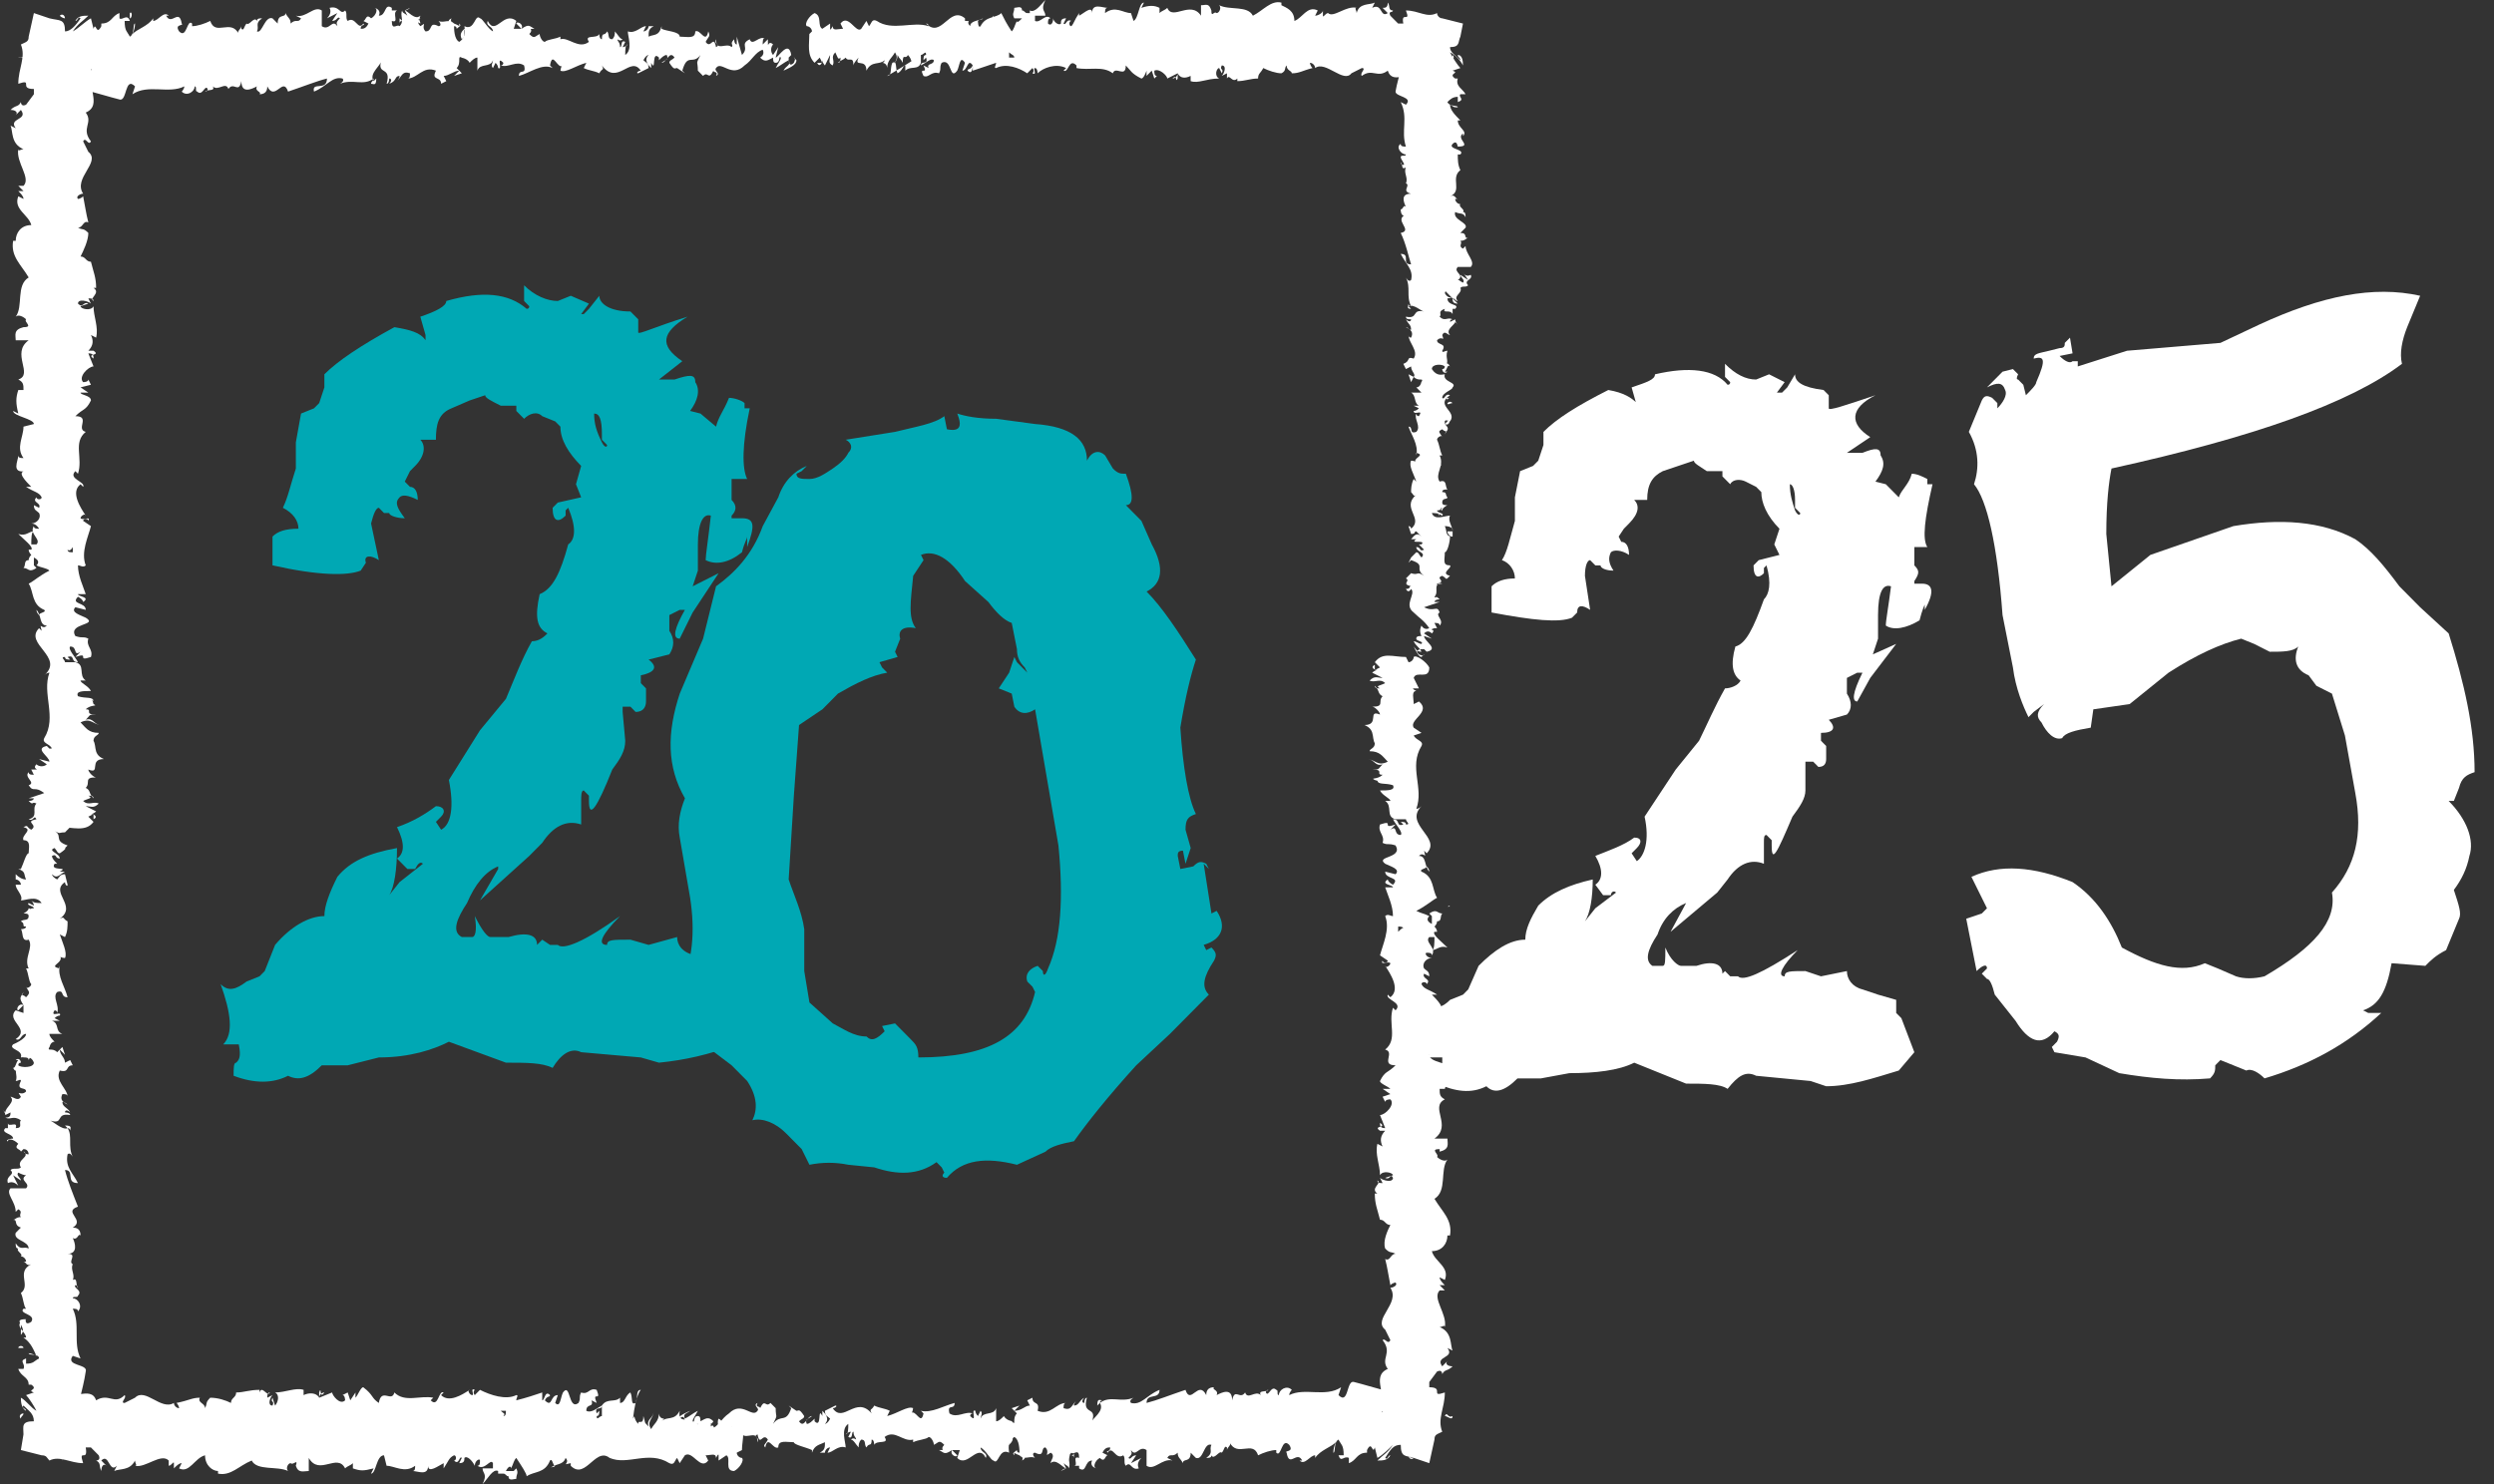 <?xml version="1.0" encoding="UTF-8"?> <svg xmlns="http://www.w3.org/2000/svg" width="126" height="75" viewBox="0 0 126 75" fill="none"><rect x="0" y="0" width="126" height="75" fill="#333333" stroke="none"/><path d="M36.176 29.629C37.093 28.968 38.011 28.042 38.535 26.587L39.321 25.132C39.583 24.338 40.107 23.809 40.763 23.544L40.501 23.809L40.238 23.941C40.238 24.206 40.5 24.206 40.894 24.206C41.287 24.206 41.68 23.941 42.073 23.677C42.466 23.412 42.728 23.148 42.859 22.883C43.121 22.619 42.99 22.354 42.728 22.222L45.218 21.825C46.266 21.56 47.183 21.428 47.708 21.031L47.839 21.693C48.494 21.825 48.625 21.56 48.363 20.899C48.756 21.031 49.411 21.163 50.328 21.163L52.294 21.428C54.128 21.56 54.915 22.222 54.915 23.28C55.177 22.751 55.57 22.751 55.832 23.015L56.225 23.677C56.487 23.941 56.618 23.941 56.88 23.941C57.273 25 57.273 25.529 56.88 25.529L57.666 26.322L58.191 27.513C58.846 28.703 58.715 29.497 57.928 29.894C58.715 30.687 59.501 31.878 60.418 33.333C60.156 34.127 59.894 35.185 59.632 36.772C59.763 38.756 60.025 40.343 60.418 41.137C60.025 41.269 59.894 41.402 59.894 41.931L60.156 42.857L59.894 43.65L59.763 42.989C59.501 42.989 59.501 43.121 59.501 43.254L59.632 43.915L60.287 43.783C60.549 43.518 60.68 43.518 60.942 43.65L61.074 43.915L60.811 43.65L61.205 46.163L61.467 46.031C61.991 46.825 61.729 47.486 60.811 47.751L60.942 48.015L61.205 47.883C61.467 48.148 61.467 48.28 61.336 48.544C60.811 49.338 60.68 49.867 61.074 50.264L59.108 52.248L57.404 53.836C55.963 55.423 54.915 56.745 54.26 57.672C53.604 57.804 53.08 57.936 52.818 58.201L51.377 58.862C49.804 58.465 48.625 58.597 47.839 59.523C47.577 59.523 47.577 59.391 47.708 59.259L47.577 58.994L47.314 58.73C46.397 59.391 45.349 59.391 44.169 58.994L42.859 58.862C42.204 58.73 41.549 58.73 40.894 58.862L40.501 58.068L39.714 57.275C39.19 56.745 38.535 56.481 38.011 56.613C38.273 56.084 38.273 55.423 37.749 54.629L36.962 53.836L35.914 53.042C36.176 52.777 36.045 52.248 35.652 51.455C35.39 50.661 34.866 50.132 34.342 49.999C34.997 48.544 35.128 47.09 34.866 45.37L34.342 42.328C34.211 41.666 34.342 41.005 34.604 40.343C33.687 38.756 33.687 37.037 34.342 35.052L35.521 32.275L36.176 29.629ZM46.266 31.745C45.611 31.613 45.349 31.878 45.48 32.275L45.218 32.936L45.349 33.201L44.432 33.465L44.563 33.73L44.825 33.994C44.038 34.127 43.252 34.523 42.335 35.052L41.549 35.846L40.369 36.64L40.107 40.211L39.845 44.444C40.107 45.238 40.5 46.031 40.632 46.957V49.074L40.894 50.661L42.073 51.719C42.597 51.984 43.121 52.38 43.776 52.38C44.038 52.645 44.301 52.513 44.694 52.116L44.563 51.851L45.218 51.719L46.004 52.513C46.266 52.777 46.397 52.91 46.397 53.439C49.935 53.439 51.77 52.38 52.294 50.132L52.163 49.867L51.901 49.603C51.77 49.206 52.032 48.941 52.425 48.809L52.687 49.074C52.687 49.338 52.818 49.338 52.949 48.941C53.604 47.486 53.735 45.37 53.473 42.724L52.294 35.846C51.901 36.111 51.508 36.111 51.246 35.714L51.114 35.052L50.459 34.788L50.983 33.994L51.246 33.201L51.377 33.465L51.639 33.73L51.901 33.994L51.77 33.73C51.508 33.465 51.377 33.201 51.377 32.804L51.114 31.481C50.721 31.349 50.328 30.952 49.935 30.423L48.756 29.365C47.97 28.174 47.183 27.777 46.528 28.042L46.659 28.306L46.135 29.1C46.004 30.423 45.873 31.216 46.266 31.745Z" fill="#00A8B4"></path><path d="M30.016 20.899C30.016 21.428 30.147 21.825 30.409 22.354C30.54 22.619 30.671 22.619 30.671 22.487L30.409 22.222V21.957C30.409 21.164 30.278 20.899 30.016 20.899ZM36.83 20.106C37.092 20.106 37.485 20.238 37.616 20.37V20.635H37.878C37.485 22.487 37.485 23.677 37.747 24.206H36.961V25.264C37.223 25.529 37.223 25.793 36.961 26.058V26.19H37.485C38.14 26.19 38.14 26.587 37.747 27.645V27.116C37.747 27.248 37.616 27.381 37.485 27.91C36.83 28.439 36.175 28.571 35.651 28.307C35.651 28.042 35.782 27.248 35.913 26.058C35.52 25.926 35.258 26.455 35.258 27.513V28.836L34.995 29.629L36.306 28.968L34.995 30.952L34.34 32.275C33.947 32.275 34.078 31.746 34.602 30.82H34.34L33.816 31.084V31.878C34.078 32.275 34.078 32.672 33.816 33.069L32.768 33.333C33.292 33.73 33.03 33.995 32.375 34.127V34.524L32.637 34.788V35.45C32.637 35.714 32.506 35.979 32.113 35.979L31.851 35.714H31.457V35.979L31.588 37.434C31.588 37.963 31.326 38.36 30.933 38.889C30.147 40.873 29.754 41.402 29.754 40.476V40.211L29.492 39.947C29.361 39.947 29.361 40.211 29.361 40.476V41.666C28.575 41.402 27.919 41.799 27.395 42.592L26.74 43.254L24.25 45.502L25.168 43.915V43.783C24.512 44.047 23.988 44.709 23.595 45.635C23.071 46.428 22.809 47.09 23.333 47.354H23.857C23.988 47.354 24.119 47.09 23.988 46.296C24.381 47.09 24.643 47.354 24.774 47.354H25.692C26.609 47.09 27.133 47.222 27.133 47.751L27.395 47.487L27.788 47.751H28.181C28.444 48.016 29.492 47.619 31.326 46.296C30.409 47.222 30.147 47.751 30.671 47.751C30.671 47.487 30.933 47.487 31.851 47.487L32.768 47.751L34.209 47.354C34.209 47.751 34.471 48.148 35.127 48.28L36.044 48.545L37.092 48.809V49.603L37.354 49.867L38.14 51.719L37.223 52.778C35.782 53.307 34.602 53.571 33.292 53.703L32.375 53.439L29.361 53.174C28.837 52.91 28.312 53.307 27.919 53.968C27.395 53.703 26.609 53.703 25.561 53.703L22.678 52.645C21.892 53.042 20.712 53.439 19.14 53.439L17.567 53.836H16.257C15.602 54.497 15.078 54.629 14.553 54.365C13.767 54.762 12.85 54.762 11.802 54.365C11.802 53.968 11.802 53.703 11.933 53.703C12.064 53.571 12.195 53.439 12.064 52.778H11.277C11.802 52.248 11.671 51.19 11.146 49.735C11.54 50.132 11.933 50 12.457 49.603L13.112 49.338L13.374 49.074L13.898 47.751C14.684 46.825 15.602 46.296 16.388 46.296C16.388 45.767 16.65 45.106 17.043 44.312C17.698 43.518 18.616 43.121 20.057 42.857C20.057 43.915 19.926 44.841 19.664 45.238L20.188 44.577L21.367 43.651C21.236 43.518 21.105 43.651 20.974 43.915H20.581L20.057 43.386C20.45 43.121 20.45 42.592 20.057 41.799C20.843 41.534 21.498 41.137 22.023 40.74C22.416 40.74 22.547 41.005 22.285 41.27L22.023 41.534L22.285 41.931C22.809 41.666 22.94 40.74 22.678 39.418L24.25 36.905L25.561 35.317C25.954 34.391 26.347 33.333 26.871 32.407C27.264 32.407 27.526 32.143 27.657 32.01C27.133 31.746 27.002 31.217 27.264 30.026C27.919 29.762 28.312 28.968 28.706 27.513C29.099 27.248 29.099 26.587 28.706 25.661L28.575 25.793V26.058C28.181 26.455 27.919 26.323 27.919 25.661L28.181 25.397L29.361 25.132L29.099 24.471L29.361 23.545C28.706 22.883 28.312 22.222 28.312 21.561L28.05 21.296L27.395 21.032C27.133 20.767 26.74 20.899 26.478 21.164L26.085 20.767V20.502H25.299C24.774 20.238 24.512 20.106 24.512 19.973L23.726 20.238L22.809 20.635C22.154 20.899 22.023 21.428 22.023 22.222H21.236C21.498 22.487 21.498 23.016 20.974 23.545L20.712 23.809L20.45 24.338L20.712 24.603C20.974 24.603 21.105 24.867 21.105 25.264C20.581 25 20.319 25 20.188 25.132C19.926 25.397 20.057 25.661 20.45 26.19C20.057 26.19 19.664 26.058 19.664 25.926H19.402L19.14 25.661C19.009 25.661 18.878 25.926 18.747 26.455L19.14 28.307C18.747 28.042 18.354 28.042 18.485 28.439L18.223 28.836C17.567 29.1 16.126 29.1 13.767 28.571V27.116C14.029 26.852 14.422 26.719 15.078 26.719C15.078 26.323 14.816 25.926 14.291 25.661C14.553 25.132 14.685 24.471 14.947 23.677V22.354L15.209 20.899L15.864 20.635L16.126 20.37L16.388 19.576V18.915C17.043 18.254 18.223 17.46 19.926 16.534C20.712 16.666 21.236 16.799 21.498 17.196V16.931L21.236 16.005C22.023 15.741 22.547 15.476 22.547 15.211C24.381 14.682 25.692 14.815 26.609 15.608C26.696 15.608 26.74 15.564 26.74 15.476L26.478 15.211V14.418C27.002 14.947 27.657 15.211 28.181 15.211L28.837 14.947L29.754 15.344L29.361 15.873H29.23H29.492L29.754 15.608L30.278 14.947C30.278 15.344 30.802 15.741 31.851 15.741L32.244 16.137V16.799C32.244 16.931 33.03 16.534 34.733 16.005C33.423 16.799 33.292 17.46 34.471 18.254L33.292 19.18H34.078C34.864 18.915 35.127 18.915 35.127 19.312C35.389 19.709 35.258 20.238 34.864 20.767L35.389 20.899L36.175 21.561C36.306 21.032 36.568 20.767 36.83 20.106Z" fill="#00A8B4"></path><path d="M72.209 23.809C72.34 23.809 72.471 23.809 72.471 23.677L72.209 23.809Z" fill="white"></path><path d="M72.733 23.28C72.602 23.148 72.471 23.016 72.209 23.148C72.34 23.28 72.209 23.28 72.733 23.28C72.602 23.545 72.471 23.545 72.471 23.545C72.602 23.545 72.34 23.677 72.602 23.677C72.864 23.545 72.864 23.413 72.602 23.413C72.602 23.324 72.646 23.28 72.733 23.28Z" fill="white"></path><path d="M73.256 20.106H72.994C73.082 20.106 73.125 20.15 73.125 20.238C73.125 20.106 73.256 20.106 73.256 20.106Z" fill="white"></path><path d="M71.159 0.661C71.29 0.926 70.898 0.926 71.159 1.058C71.159 0.926 71.29 0.794 71.159 0.661Z" fill="white"></path><path d="M55.566 2.381V2.116C55.566 2.381 55.437 2.381 55.566 2.381Z" fill="white"></path><path d="M44.821 3.836C45.083 3.836 44.952 3.439 45.083 3.174C45.345 3.042 45.214 3.439 45.345 3.704C45.607 3.571 45.607 3.307 45.738 3.307V3.571C46 3.307 46.393 3.571 46.524 3.174V3.307V2.778C46.655 2.778 46.786 2.513 46.786 2.778C46.655 2.778 46.655 2.91 46.655 3.042L46.786 2.91C46.917 3.307 46.524 3.042 46.524 3.307C46.786 3.174 47.048 2.91 47.179 3.042C47.179 3.307 46.786 3.174 46.917 3.439L46.655 3.307C46.917 3.836 46.393 3.307 46.655 3.836C46.917 3.968 47.048 3.571 47.441 3.704C47.572 3.439 47.441 3.439 47.572 3.174C48.097 2.91 47.966 4.1 48.359 3.571C48.49 3.307 48.49 2.778 48.752 3.174L48.621 3.571C48.883 3.571 48.883 2.91 49.145 3.307C49.014 3.571 48.883 3.439 48.883 3.571C49.145 3.836 49.145 3.307 49.145 3.307V3.571C49.538 3.439 49.931 3.307 50.324 3.174C50.324 3.307 50.193 3.439 50.324 3.439C50.849 3.174 51.504 3.439 51.897 3.704L52.159 3.439C52.159 3.439 52.29 3.571 52.159 3.704C52.421 3.836 52.159 3.439 52.29 3.439C52.421 3.439 52.421 3.704 52.421 3.704C52.683 3.439 53.338 3.174 53.862 3.439L53.731 3.571C53.993 3.704 53.993 2.91 54.386 3.307V3.439C55.042 3.571 55.697 3.307 56.221 3.704C56.352 3.307 56.876 3.968 56.876 3.307C57.138 3.571 57.138 3.704 57.662 3.968C57.794 3.968 57.925 3.571 57.925 3.571V3.836L58.187 3.571L58.318 3.968L58.449 3.836C58.318 3.836 58.318 3.704 58.318 3.571C58.58 3.439 58.973 3.836 58.973 3.968L59.497 3.704C59.497 3.836 59.366 3.968 59.235 3.968C59.497 3.704 59.366 4.233 59.497 3.968V3.704C59.628 3.968 59.89 3.968 60.152 3.836V4.1C60.545 4.233 60.938 3.968 61.594 3.968C61.331 3.836 61.462 3.439 61.594 3.439L61.725 3.704C61.856 3.439 61.594 3.571 61.725 3.307C61.987 3.307 61.856 3.704 61.725 3.836L61.987 3.704V3.968C62.118 3.704 62.249 4.233 62.511 3.968V4.1C62.904 4.1 63.166 3.968 63.559 3.968C63.559 3.704 63.69 3.704 63.821 3.439C64.083 3.571 64.476 3.704 64.739 3.704C65.001 3.571 64.87 3.439 65.001 3.307C65.001 3.571 65.263 3.571 65.263 3.704C65.656 3.704 65.787 3.571 66.311 3.439C66.18 3.307 66.18 3.174 66.18 3.174C66.311 3.174 66.442 3.307 66.442 3.439C66.966 3.042 67.883 4.233 68.276 3.704L68.801 3.439C69.063 3.439 68.67 3.704 68.801 3.836C69.325 3.439 69.587 3.968 70.111 3.571C70.373 4.365 71.29 3.439 71.683 3.968V3.704C71.815 3.439 71.815 3.836 71.946 3.836C71.946 3.704 71.815 3.571 71.815 3.571C72.077 3.571 72.077 3.439 72.339 3.439L71.028 2.116C71.028 2.91 70.635 3.836 70.504 4.63C70.504 4.894 71.421 4.894 71.028 5.291L70.766 5.159C71.159 5.952 70.766 6.614 71.028 7.407C70.897 7.407 70.766 7.407 70.766 7.275C70.504 7.407 70.766 7.804 71.028 7.804C71.028 7.936 70.766 7.804 70.766 7.936C70.766 8.069 71.028 8.333 70.897 8.333C70.897 8.333 70.766 8.333 70.766 8.201C70.897 8.333 70.766 8.598 71.028 8.465C70.897 8.73 71.159 8.995 71.028 9.259C71.29 9.391 70.766 9.656 71.29 9.788C70.766 9.788 70.897 10.185 71.028 10.45C70.897 10.317 70.897 10.582 70.766 10.582C70.766 10.846 70.897 10.979 71.028 10.846C70.373 11.111 71.421 11.64 70.766 11.772C71.028 12.302 71.159 12.963 71.29 13.36C70.766 13.36 71.29 12.831 70.766 12.831C71.028 13.36 71.421 13.624 71.29 14.153C71.159 14.286 71.028 14.021 71.028 14.021C71.29 14.55 71.028 14.947 71.29 15.476C71.29 15.476 71.159 15.476 71.159 15.344C71.159 15.476 71.028 15.608 71.29 15.608L71.159 15.476C71.421 15.344 71.815 15.741 71.946 15.741C71.29 15.608 71.683 16.137 71.028 16.005C71.028 16.137 71.159 16.137 71.29 16.137C71.29 16.27 71.159 16.27 71.028 16.137C71.159 16.402 71.29 16.402 71.29 16.666C71.159 16.666 71.159 16.534 71.028 16.534C71.29 16.666 71.421 16.799 71.29 17.063C71.203 17.063 71.159 17.019 71.159 16.931C71.159 17.328 71.683 17.725 71.421 18.122C71.028 17.989 71.29 18.254 70.897 18.386L71.028 18.651L71.29 18.518C71.29 18.783 71.552 18.915 71.421 19.047L71.159 18.915L71.29 19.312L71.421 19.047C71.683 19.312 71.946 19.047 71.815 19.312C71.815 19.18 71.815 19.577 71.552 19.577L71.815 19.841H71.29C71.552 19.973 71.421 20.37 71.683 20.503H71.421L71.683 20.635C71.596 20.723 71.509 20.767 71.421 20.767C71.421 21.032 71.946 20.635 71.683 21.032C71.683 21.032 71.552 21.032 71.552 20.899C71.421 21.164 71.815 21.561 71.552 21.825C71.159 21.958 71.421 21.561 71.159 21.561C71.29 21.957 71.683 22.487 71.552 23.016V22.884C72.077 23.016 71.29 23.148 71.552 23.413C71.552 23.28 71.29 23.28 71.29 23.28C71.159 23.545 71.421 23.942 71.552 24.338L71.421 24.206C71.29 24.471 71.29 24.735 71.29 24.868C71.421 25 71.421 25.132 71.552 25C70.766 25.661 71.946 26.19 71.29 26.72C71.29 26.587 71.159 26.587 71.159 26.587L71.29 26.984C71.552 26.984 71.421 26.852 71.552 26.852L71.815 27.116C71.552 26.852 71.421 27.116 71.29 27.249H71.552C71.159 27.513 72.077 27.249 71.815 27.513H71.683L71.946 27.778C71.684 27.91 71.815 27.645 71.552 27.645C71.552 27.91 72.077 27.91 71.815 28.174C71.683 28.042 71.683 27.91 71.552 27.91L71.29 28.174L71.159 28.439L71.29 28.307C72.077 28.571 71.421 28.704 71.946 29.1C71.552 28.836 71.684 29.1 71.29 28.968L71.028 29.233C71.29 29.365 70.766 29.497 71.29 29.63C71.159 29.63 71.29 29.762 71.028 29.762C71.159 30.026 71.29 29.762 71.29 29.762C71.552 30.026 70.897 30.555 71.421 30.952C71.683 31.217 71.946 31.349 72.208 31.746C71.946 31.878 71.815 31.614 71.815 31.614C71.727 31.79 71.727 31.966 71.815 32.143C71.683 32.143 71.552 32.143 71.552 32.275C71.552 32.407 71.946 32.407 71.815 32.54C71.683 32.54 71.552 32.407 71.421 32.407C71.552 32.672 71.683 32.672 71.815 32.936C71.552 32.936 71.552 32.804 71.421 32.672C71.552 32.936 71.683 33.201 71.815 33.201L71.946 33.069C71.946 33.201 71.683 33.069 71.683 33.069C71.421 32.804 71.815 32.804 71.946 32.804L72.077 32.936C72.732 32.804 71.946 32.407 71.946 32.143L72.339 32.275L71.946 32.011C72.077 31.878 72.208 31.878 72.339 32.011C72.601 31.746 72.077 31.878 72.47 31.746H72.601L72.47 31.481C72.601 31.481 72.732 31.481 72.732 31.614C72.994 31.349 72.47 31.084 72.732 30.952C72.601 30.555 72.47 30.952 71.946 30.688L72.732 30.423H72.47C72.47 30.423 72.47 30.291 72.732 30.291C72.47 30.026 72.601 30.291 72.47 30.159C72.732 29.894 72.339 29.497 72.863 29.497C72.601 29.365 72.601 29.762 72.601 29.497C73.125 29.365 72.47 29.233 72.863 29.1C73.125 29.233 72.994 29.365 73.256 29.1C72.732 28.968 73.387 28.704 73.256 28.571C72.863 28.571 72.994 28.307 72.994 27.91C73.125 27.91 73.256 27.381 73.256 27.116H73.387C72.994 27.116 73.125 26.852 72.994 26.587C73.169 26.587 73.3 26.631 73.387 26.72V27.116C73.256 27.116 73.125 26.984 73.125 26.852H73.387C73.387 26.587 73.125 26.323 73.256 26.058C72.994 26.058 72.47 26.323 72.339 25.926C72.47 25.926 72.732 25.926 72.732 26.058L72.601 25.926L72.863 26.058C72.994 25.926 72.601 25.926 72.601 25.794C72.863 25.794 72.732 25.661 72.863 25.661C72.863 25.661 72.732 25.794 72.863 25.794C72.863 25.661 73.125 25.529 73.125 25.529C72.994 25.529 72.863 25.529 72.863 25.397C72.863 25.132 73.125 25.264 73.125 25.132C72.994 25 73.125 24.868 72.863 24.868C72.863 24.735 72.994 24.735 73.125 24.735C72.994 24.603 73.125 24.206 72.732 24.338C72.47 23.942 72.994 23.545 72.732 23.016H72.863C72.732 22.751 72.732 22.487 72.601 22.222C72.601 22.09 72.863 21.958 72.863 22.09C72.732 21.825 72.601 21.825 72.863 21.693C73.125 21.957 73.125 21.561 72.994 21.958C73.125 21.693 73.256 21.693 72.994 21.428C73.256 21.561 73.256 21.164 73.256 21.164L72.994 21.428V21.164L73.256 21.296C73.649 20.767 72.47 20.503 73.256 19.973C72.994 19.841 72.994 20.238 72.863 20.106C72.863 19.841 73.387 19.709 73.387 19.577C73.649 19.312 72.863 19.312 72.994 18.915C72.863 18.915 72.601 19.047 72.339 18.651C72.339 18.386 72.863 18.386 72.994 18.518C72.994 18.607 72.95 18.651 72.863 18.651C72.863 18.783 72.994 18.915 73.125 18.783H72.994C73.125 18.651 73.125 18.386 73.256 18.518C73.125 18.254 72.994 18.386 72.994 18.518C73.256 18.254 72.994 18.122 73.125 17.725C72.994 17.725 72.863 17.857 72.863 17.725C73.125 17.328 72.601 17.46 72.601 17.196C72.863 16.931 72.994 17.328 72.863 16.931C72.994 16.666 73.125 16.931 73.256 16.931C72.994 16.666 73.518 16.402 73.518 16.27L73.649 16.402C73.562 16.314 73.518 16.226 73.518 16.137L73.256 16.27C73.256 16.181 73.3 16.137 73.387 16.137C73.125 16.005 72.994 16.27 72.732 16.005C72.863 15.873 72.601 15.741 72.994 15.608C72.863 15.873 73.256 15.608 73.387 15.873V15.608H73.518C73.78 15.344 73.125 15.476 73.125 15.079C73.387 15.079 73.387 14.947 73.387 14.947C73.387 15.079 73.125 15.079 72.994 14.815C73.125 14.55 72.863 14.55 72.863 14.55L73.649 15.344C73.387 15.344 73.387 15.211 73.387 15.079C73.518 15.079 73.518 15.211 73.649 15.211C73.387 14.947 73.911 14.815 73.78 14.55C73.911 14.418 74.042 14.55 74.173 14.418C73.911 14.153 74.435 14.153 74.304 13.889C74.13 13.977 73.999 13.933 73.911 13.757L74.173 14.153L73.78 13.889C73.78 14.021 74.042 14.153 73.911 14.286C73.649 14.153 73.78 14.153 73.649 14.153C74.042 13.889 73.387 13.757 73.649 13.492H74.304C74.566 13.227 74.042 12.831 74.042 12.434L73.911 12.566C73.649 12.434 73.911 12.302 73.78 12.169C74.042 12.169 74.042 12.037 74.173 12.037C73.911 12.037 74.173 11.772 73.78 11.772L74.042 11.508C74.173 11.243 73.387 11.111 73.518 10.714C73.78 10.846 73.911 10.714 74.042 10.979C74.042 10.846 74.042 10.714 73.911 10.714C74.042 10.582 73.649 10.45 73.78 10.317C73.649 10.317 73.518 10.185 73.518 10.053H73.649C73.518 10.053 73.518 9.788 73.256 9.921C73.911 9.656 73.256 8.995 73.78 8.598C73.649 8.333 73.649 8.069 73.649 7.804H73.78C74.042 7.54 73.125 7.54 73.387 7.275C73.649 7.01 73.649 7.54 73.649 7.407C74.435 7.407 73.518 7.01 73.911 6.746V6.878C74.173 6.614 73.649 6.481 73.649 6.085H73.78C73.518 5.82 73.256 5.555 73.256 5.291C73.518 5.423 73.387 5.423 73.649 5.423C73.649 5.291 73.256 5.423 73.125 5.159C73.256 5.026 73.387 4.894 73.649 4.894V5.159C74.042 5.026 73.649 4.894 73.78 4.762H74.042C73.911 4.497 73.518 4.365 73.649 3.968H73.518C73.125 3.704 73.78 3.704 73.387 3.571L73.78 3.439C73.649 3.307 73.387 2.91 73.256 2.645C73.518 2.778 73.78 3.042 73.911 3.307C73.911 3.174 73.911 2.778 73.649 2.778C73.649 2.91 73.78 2.91 73.78 3.042C73.518 2.778 73.256 2.645 73.256 2.381C73.78 2.381 73.649 2.116 73.78 1.852L73.911 1.19L72.863 0.926C72.732 0.926 72.601 0.794 72.601 0.661C72.077 0.926 71.683 0.529 71.028 0.529C71.29 1.19 70.766 0.529 70.897 1.19H70.635L70.242 0.794C70.111 0.529 70.373 0.661 70.373 0.529C70.111 0.529 70.242 0.264 70.111 0.132C70.111 0.397 69.98 0.397 69.849 0.397L70.111 0.661C69.718 0.926 69.849 0.132 69.325 0.397L69.456 0.132C69.194 0.264 68.67 0.132 68.539 0.661C68.539 0.529 68.408 0.397 68.539 0.397C68.014 0.264 67.359 0.926 67.097 0.661C66.966 0.661 66.835 0.926 66.835 0.794V0.529C66.835 0.661 66.573 0.794 66.442 0.794L66.573 0.529C66.049 0.264 65.787 0.926 65.394 1.058C65.394 0.529 65.001 0.397 64.739 0.264V0.132C64.214 -0 63.821 0.529 63.297 0.794C63.035 0.264 62.118 0.529 61.594 0.264C61.725 0.397 61.594 0.661 61.463 0.661C61.331 0.529 61.2 0.926 61.2 0.529C61.069 0.132 60.938 0.264 60.676 0.264V0.794C60.152 -0 59.235 1.058 58.973 0.397C58.842 0.529 58.711 0.529 58.58 0.661V0.397C58.318 0.264 58.056 0.264 57.662 0.397L57.794 0.132C57.531 0.132 57.531 0.926 57.269 1.058L57.138 0.661C56.745 0.661 56.352 0.264 55.828 0.661C55.828 0.529 55.828 0.397 55.959 0.397C55.697 0.397 55.173 0.132 55.173 0.661C55.173 0.264 54.78 0.661 54.517 0.794V0.661C54.255 1.058 54.255 1.19 54.124 1.323C53.993 1.323 53.993 1.058 54.124 1.058C53.862 0.926 53.862 1.323 53.731 1.19L53.862 0.926C53.6 0.926 53.6 1.058 53.6 1.19C53.469 1.323 53.207 1.058 53.207 0.926C53.207 1.19 53.076 1.323 52.945 1.19C52.945 1.058 52.945 0.926 53.076 0.926C52.814 0.661 52.552 1.19 52.29 1.058V0.794H52.814C52.814 0.529 52.552 0.529 52.814 -0C52.552 0.264 52.29 0.661 52.028 0.529V0.661H51.897C51.766 0.661 51.766 0.529 51.635 0.529C51.635 0.264 51.373 0.397 51.242 0.397C51.242 0.661 51.111 0.661 51.242 0.926H51.635C51.504 1.058 51.373 1.19 51.373 1.058C51.242 1.323 51.242 1.455 51.111 1.587C50.848 1.19 50.717 0.926 50.586 0.661C50.324 0.926 49.8 0.794 49.538 1.323C49.407 1.455 49.407 1.058 49.407 1.058C49.538 0.926 49.538 1.058 49.669 0.926C49.407 1.058 49.014 1.058 49.014 1.323C48.752 1.058 49.145 1.058 48.752 1.058V0.926C47.966 0.264 47.572 1.984 46.786 1.19C46.917 1.19 46.917 1.323 46.917 1.323C46.131 1.058 45.083 1.587 44.297 1.058C44.035 0.926 44.034 1.19 43.903 1.323L43.772 1.058L43.51 1.455C43.248 1.719 42.855 0.661 42.462 1.19L42.593 1.455C42.331 1.455 42.069 1.587 42.069 1.323C42.069 1.323 41.938 1.587 41.938 1.455V1.19L41.545 1.455C41.283 1.323 41.545 0.794 41.152 0.661C40.889 0.794 40.627 1.19 40.758 1.323C40.889 1.323 41.021 1.455 41.021 1.587L40.889 1.719C40.889 2.249 40.758 2.778 41.152 3.174L41.414 2.91L41.545 3.174H41.283C41.414 3.439 41.545 3.174 41.545 3.042C41.545 3.174 41.676 3.307 41.676 3.307L41.938 2.778C41.938 3.042 41.807 3.174 42.069 3.307C42.2 3.042 41.938 2.91 42.2 2.645C42.331 2.91 42.331 3.042 42.462 2.91C42.462 3.042 42.462 3.174 42.331 3.174C42.462 3.042 42.593 3.042 42.724 2.91C42.855 3.174 43.117 2.778 43.117 3.307C43.117 3.174 43.379 2.91 43.379 2.91C43.117 3.439 43.772 2.91 43.772 3.571C44.035 3.042 44.428 3.307 44.69 3.042C44.69 3.042 44.69 3.174 44.559 3.174C44.821 3.174 44.821 3.439 44.821 3.439C44.821 3.042 45.083 2.91 45.214 2.645C45.476 3.042 45.083 3.174 45.083 3.439C45.083 3.174 45.345 3.174 45.345 2.778C45.476 3.042 45.476 2.91 45.607 3.174C45.607 2.645 45.738 3.042 45.869 2.778C46.131 3.042 46 3.307 46.131 3.042C45.083 3.704 44.821 3.836 44.821 3.836ZM51.242 2.91H50.98V2.645C51.111 2.778 51.242 2.778 51.242 2.91ZM50.193 0.794C50.281 0.794 50.281 0.794 50.193 0.794C50.062 0.926 50.193 0.926 50.193 0.794Z" fill="white"></path><path d="M71.947 10.583C71.947 10.493 71.947 10.493 71.947 10.583C71.859 10.493 71.859 10.493 71.947 10.583Z" fill="white"></path><path d="M72.34 13.492C72.21 13.359 72.21 13.492 72.34 13.492V13.492Z" fill="white"></path><path d="M72.209 13.227C72.209 13.362 72.341 13.227 72.209 13.227V13.227Z" fill="white"></path><path d="M72.209 21.958C72.209 22.09 72.078 22.09 72.078 22.222H72.209C71.948 22.09 72.209 22.09 72.209 21.958Z" fill="white"></path><path d="M72.995 21.032L72.864 21.296C72.995 21.296 73.126 21.164 73.126 21.296C73.388 20.899 72.995 21.164 72.995 21.032Z" fill="white"></path><path d="M73.125 20.37C73.125 20.503 73.256 20.37 73.387 20.37C73.3 20.282 73.212 20.282 73.125 20.37Z" fill="white"></path><path d="M73.125 15.608H73.387C73.387 15.476 73.387 15.608 73.125 15.608Z" fill="white"></path><path d="M73.258 3.042C73.388 3.042 73.519 2.91 73.388 2.778C73.388 2.91 73.258 3.042 73.258 3.042Z" fill="white"></path><path d="M2.235 50.661C2.104 50.661 1.973 50.661 1.973 50.794L2.235 50.661Z" fill="white"></path><path d="M1.711 51.19C1.842 51.322 1.973 51.455 2.235 51.322C1.973 51.19 2.104 51.19 1.711 51.19C1.842 50.926 1.973 50.926 1.973 50.926C1.842 50.926 2.104 50.793 1.842 50.793C1.58 50.926 1.58 51.058 1.842 51.058C1.842 51.146 1.798 51.19 1.711 51.19Z" fill="white"></path><path d="M1.188 54.497H1.45C1.362 54.497 1.319 54.453 1.319 54.365C1.319 54.497 1.188 54.497 1.188 54.497Z" fill="white"></path><path d="M3.152 73.809C3.021 73.545 3.413 73.545 3.152 73.412C3.282 73.412 3.021 73.677 3.152 73.809Z" fill="white"></path><path d="M1.186 67.196C1.055 67.329 1.186 67.329 1.186 67.196V67.196Z" fill="white"></path><path d="M18.877 72.09V72.354C18.877 72.222 19.136 72.09 18.877 72.09Z" fill="white"></path><path d="M2.233 51.984C2.364 51.984 2.364 52.118 2.233 51.984V51.984Z" fill="white"></path><path d="M2.759 67.857C2.628 67.857 2.628 67.991 2.759 67.857V67.857Z" fill="white"></path><path d="M32.373 70.238C32.111 70.238 32.242 70.635 32.111 70.899C31.849 71.032 31.98 70.635 31.849 70.37C31.587 70.503 31.587 70.899 31.325 70.899V70.635C31.063 70.899 30.67 70.635 30.408 71.032V70.899V71.561C30.276 71.561 30.145 71.825 30.145 71.561C30.276 71.561 30.276 71.429 30.276 71.296L30.145 71.428C30.014 71.032 30.408 71.296 30.408 71.032C30.145 71.164 29.883 71.429 29.621 71.296C29.621 70.899 30.014 71.164 29.883 70.767L30.145 70.899C29.883 70.238 30.407 70.899 30.145 70.238C29.752 70.106 29.752 70.503 29.359 70.37C29.228 70.635 29.359 70.635 29.228 70.899C28.704 71.296 28.835 69.841 28.442 70.37C28.311 70.635 28.311 71.164 28.049 70.899L28.18 70.503C27.787 70.503 27.918 71.164 27.525 70.767C27.656 70.503 27.787 70.635 27.787 70.503C27.525 70.238 27.525 70.767 27.394 70.767V70.37C27.001 70.503 26.608 70.635 26.083 70.767C26.083 70.635 26.214 70.503 26.083 70.503C25.559 70.767 24.773 70.503 24.249 70.238L23.987 70.503C23.987 70.503 23.856 70.37 23.987 70.238C23.725 70.106 23.987 70.503 23.856 70.503C23.725 70.503 23.594 70.238 23.725 70.238C23.331 70.503 22.676 70.899 22.283 70.503L22.414 70.37C22.152 70.238 22.152 71.164 21.759 70.767L21.89 70.635C21.235 70.503 20.449 70.899 19.924 70.37C19.793 70.899 19.269 70.106 19.138 70.899C18.745 70.635 18.876 70.503 18.352 70.106C18.221 70.106 18.09 70.503 17.959 70.635V70.37L17.697 70.767L17.566 70.37L17.304 70.503C17.435 70.503 17.435 70.767 17.435 70.767C17.173 71.032 16.78 70.503 16.78 70.37L16.124 70.635C16.124 70.503 16.255 70.37 16.386 70.37C16.124 70.767 16.255 69.974 16.124 70.37V70.635C15.993 70.37 15.6 70.37 15.338 70.503V70.238C14.945 70.106 14.421 70.37 13.897 70.37C14.159 70.503 14.028 70.899 13.897 71.032L13.766 70.635C13.635 70.899 13.897 70.767 13.766 71.032C13.504 71.032 13.635 70.635 13.766 70.503L13.504 70.635C13.504 70.503 13.504 70.37 13.635 70.37C13.504 70.635 13.242 69.974 13.111 70.37V70.238C12.586 70.238 12.324 70.37 11.931 70.37C11.931 70.635 11.669 70.635 11.669 70.899C11.407 70.767 11.014 70.635 10.621 70.635C10.359 70.899 10.49 70.899 10.359 71.164C10.359 70.899 9.966 70.899 10.097 70.635C9.704 70.635 9.572 70.767 8.917 70.899C9.048 71.032 9.048 71.164 9.048 71.164C8.917 71.164 8.786 71.032 8.786 70.899C8.131 71.296 7.345 70.106 6.821 70.635L6.297 70.899C6.034 70.899 6.428 70.635 6.297 70.503C5.772 71.032 5.51 70.37 4.855 70.767C4.593 69.974 3.545 70.899 3.021 70.238V70.503C2.89 70.767 2.889 70.37 2.758 70.238C2.758 70.503 2.89 70.503 2.89 70.503C2.627 70.503 2.496 70.635 2.365 70.635L3.807 72.09C3.807 71.296 4.2 70.238 4.331 69.312C4.462 68.915 3.283 69.048 3.676 68.519L4.069 68.651C3.676 67.857 4.069 66.931 3.676 66.138C3.807 66.138 3.938 66.138 3.938 66.27C4.2 66.005 3.938 65.608 3.676 65.608C3.676 65.476 3.938 65.608 3.938 65.476C4.2 65.212 3.676 65.079 3.807 64.947C3.807 64.947 3.938 64.947 3.938 65.079C3.807 64.947 3.938 64.55 3.676 64.683C3.807 64.418 3.545 64.153 3.676 63.889C3.414 63.757 3.938 63.36 3.414 63.36C3.938 63.36 3.807 62.831 3.676 62.566C3.938 62.698 3.938 62.302 4.069 62.434C4.069 62.169 3.938 62.037 3.676 62.037C4.331 61.64 3.152 61.243 3.938 60.979C3.676 60.317 3.414 59.656 3.283 59.127C3.807 59.127 3.283 59.788 3.938 59.788C3.676 59.259 3.283 58.995 3.414 58.333C3.545 58.201 3.676 58.466 3.676 58.466C3.414 57.937 3.676 57.407 3.414 57.011C3.414 57.011 3.545 57.011 3.545 57.143C3.545 57.011 3.676 56.878 3.283 56.878L3.414 57.011C3.152 57.143 2.627 56.614 2.496 56.614C3.283 56.878 2.758 56.217 3.545 56.349C3.545 56.217 3.283 56.217 3.283 56.217C3.283 56.085 3.414 56.085 3.545 56.217C3.414 55.952 3.152 55.952 3.152 55.688C3.283 55.688 3.414 55.82 3.414 55.82C3.152 55.688 3.021 55.556 3.152 55.291C3.283 55.291 3.414 55.291 3.414 55.423C3.414 55.026 2.758 54.63 3.021 54.1C3.545 54.233 3.283 53.836 3.676 53.836L3.545 53.571L3.283 53.704C3.283 53.439 3.021 53.307 3.021 53.042L3.283 53.307L3.152 52.91L2.89 53.175C2.627 52.91 2.365 53.175 2.496 52.91C2.496 53.042 2.496 52.645 2.758 52.645C2.627 52.513 2.496 52.381 2.496 52.249H3.152C2.758 52.116 3.021 51.72 2.627 51.587H3.021L2.758 51.455C2.846 51.367 2.933 51.323 3.021 51.323C3.152 51.058 2.496 51.455 2.758 51.058C2.758 51.058 2.89 51.058 2.89 51.191C3.021 50.794 2.627 50.397 2.89 50.132C3.283 50 3.021 50.397 3.414 50.397C3.283 49.868 2.89 49.339 3.021 48.809V48.942C2.365 48.809 3.283 48.677 3.021 48.28C3.021 48.413 3.283 48.413 3.283 48.413C3.414 48.148 3.152 47.619 3.021 47.222L3.283 47.355C3.414 47.09 3.414 46.825 3.414 46.561C3.152 46.428 3.283 46.296 3.021 46.428C3.938 45.767 2.496 45.106 3.283 44.577C3.283 44.709 3.414 44.841 3.414 44.709L3.283 44.18C3.021 44.18 3.021 44.312 2.89 44.444C2.627 44.312 2.627 44.18 2.627 44.18C2.889 44.444 3.021 44.18 3.283 44.048H3.021C3.545 43.783 2.496 44.048 2.758 43.651H2.89C2.758 43.519 2.627 43.386 2.627 43.254C2.889 43.122 2.758 43.386 3.021 43.386C3.021 43.122 2.365 42.989 2.758 42.857C2.889 42.989 2.89 43.122 3.021 43.122C3.414 42.857 3.283 42.857 3.283 42.857L3.545 42.593L3.414 42.725C2.627 42.46 3.283 42.196 2.627 41.931C3.152 42.196 2.889 42.063 3.283 42.063L3.545 41.799C3.283 41.534 3.807 41.534 3.283 41.27C3.414 41.27 3.283 41.005 3.545 41.138C3.414 40.873 3.283 41.138 3.283 41.138C2.889 40.873 3.807 40.344 3.152 39.815C2.89 39.418 2.496 39.418 2.365 39.021C2.627 38.889 2.758 39.153 2.758 39.153C3.021 38.889 2.889 38.889 2.758 38.624C2.889 38.624 3.021 38.624 3.021 38.492C3.021 38.36 2.627 38.36 2.758 38.227C2.889 38.227 3.021 38.36 3.152 38.36C3.021 38.095 2.889 38.095 2.758 37.831C3.021 37.831 3.021 37.963 3.152 38.095C3.021 37.831 2.889 37.566 2.627 37.434L2.496 37.566C2.496 37.434 2.758 37.566 2.758 37.566C3.021 37.831 2.627 37.831 2.496 37.831L2.365 37.698C1.71 37.831 2.496 38.227 2.496 38.492L1.972 38.36L2.365 38.624C2.234 38.757 1.972 38.757 1.841 38.624C1.579 38.889 2.103 38.889 1.71 38.889H1.579L1.71 39.153C1.579 39.153 1.448 39.153 1.448 39.021C1.186 39.286 1.841 39.55 1.448 39.682C1.71 40.079 1.71 39.682 2.234 40.079L1.448 40.344H1.71C1.71 40.344 1.71 40.476 1.448 40.476C1.71 40.741 1.579 40.476 1.841 40.608C1.579 40.873 1.972 41.27 1.448 41.402C1.71 41.534 1.71 41.138 1.841 41.402C1.186 41.534 1.972 41.667 1.579 41.931C1.317 41.799 1.448 41.667 1.186 41.799C1.71 41.931 1.055 42.196 1.186 42.46C1.579 42.46 1.448 42.857 1.448 43.122C1.317 43.122 1.186 43.651 1.055 43.915H0.924C1.317 44.048 1.186 44.18 1.317 44.444C1.142 44.444 0.968 44.356 0.793 44.18V44.444C0.924 44.444 1.055 44.577 1.055 44.709H0.793C0.793 44.974 1.186 45.238 1.055 45.503C1.317 45.503 1.841 45.238 2.103 45.635C1.841 45.635 1.71 45.635 1.579 45.503C1.579 45.503 1.71 45.635 1.71 45.767L1.448 45.635C1.317 45.767 1.71 45.767 1.71 45.899C1.448 45.899 1.448 46.032 1.448 46.032C1.448 46.032 1.579 45.899 1.448 45.899C1.448 46.032 1.186 46.164 1.186 46.164C1.317 46.164 1.448 46.164 1.448 46.296C1.448 46.561 1.186 46.428 1.055 46.561C1.317 46.693 1.055 46.825 1.317 46.825C1.317 46.958 1.055 46.958 1.055 46.958C1.186 47.09 1.055 47.619 1.448 47.487C1.71 47.884 1.186 48.413 1.448 48.942H1.317C1.448 49.206 1.448 49.603 1.579 49.735C1.579 49.868 1.317 50 1.317 49.868C1.448 50.132 1.579 50.132 1.317 50.397C1.055 50.132 1.055 50.529 1.186 50.132C1.055 50.397 0.924 50.397 1.186 50.794C0.924 50.661 0.793 51.058 0.924 51.058L1.186 50.794V51.191L0.793 51.058C0.269 51.587 1.579 51.984 0.793 52.513C1.055 52.645 1.055 52.249 1.317 52.249C1.317 52.513 0.662 52.778 0.662 52.778C0.4 53.042 1.186 53.042 1.055 53.439C1.186 53.439 1.579 53.307 1.71 53.704C1.71 53.968 1.055 53.968 0.924 53.836C0.924 53.748 0.968 53.704 1.055 53.704C1.055 53.571 0.924 53.439 0.793 53.571H0.924C0.793 53.704 0.793 53.968 0.662 53.968C0.793 54.233 0.924 54.1 0.924 53.836C0.662 54.1 0.924 54.365 0.793 54.63C0.924 54.63 1.055 54.497 1.055 54.63C0.793 55.159 1.317 54.894 1.317 55.159C1.055 55.423 0.793 55.026 1.055 55.423C0.924 55.688 0.662 55.423 0.531 55.423C0.793 55.688 0.269 55.952 0.269 56.217L0.138 56.085C0.269 56.217 0.269 56.349 0.269 56.349L0.531 56.217C0.531 56.349 0.531 56.481 0.269 56.481C0.531 56.614 0.662 56.349 1.055 56.614C0.924 56.746 1.186 57.011 0.793 57.011C0.924 56.614 0.4 57.011 0.4 56.746V57.011H0.269C0.007 57.275 0.662 57.275 0.662 57.54C0.4 57.54 0.269 57.672 0.4 57.672C0.4 57.54 0.662 57.54 0.924 57.804C0.662 58.069 1.055 58.069 1.055 58.201L1.186 58.069C1.448 58.069 1.448 58.333 1.448 58.333C1.186 58.333 1.317 58.201 1.186 58.201C1.579 58.466 0.793 58.598 1.055 58.995C0.924 59.127 0.662 58.995 0.531 59.127C0.793 59.392 0.269 59.392 0.4 59.788C0.575 59.7 0.749 59.744 0.924 59.921L0.662 59.392L1.055 59.656C1.055 59.524 0.793 59.392 0.924 59.259C1.099 59.347 1.23 59.392 1.317 59.392C0.924 59.656 1.579 59.788 1.317 60.053H0.531C0.269 60.317 0.793 60.714 0.793 61.243L0.924 61.111C1.186 61.243 0.924 61.376 1.055 61.508C0.793 61.508 0.793 61.64 0.662 61.64C0.924 61.64 0.662 61.905 1.055 62.037L0.793 62.302C0.662 62.698 1.448 62.698 1.448 63.095C1.186 62.963 1.055 63.227 0.793 62.831C0.793 62.963 0.793 63.095 0.924 63.095C0.793 63.227 1.186 63.36 1.055 63.492C1.186 63.492 1.317 63.624 1.317 63.757H1.186C1.317 63.757 1.317 64.021 1.579 63.889C0.793 64.286 1.579 64.947 1.055 65.344C1.186 65.608 1.186 66.005 1.317 66.138H1.186C0.924 66.402 1.841 66.402 1.579 66.799C1.186 67.064 1.317 66.534 1.317 66.667C0.531 66.667 1.448 67.064 1.055 67.46V66.799C0.793 67.064 1.317 67.328 1.317 67.593H1.186C1.579 67.857 1.71 68.254 1.841 68.519C1.667 68.43 1.535 68.386 1.448 68.386C1.448 68.519 1.972 68.386 1.972 68.651C1.71 68.783 1.71 68.915 1.317 68.915V68.651C0.924 68.783 1.317 68.915 1.186 69.18H0.924C1.055 69.577 1.448 69.577 1.448 69.974H1.579C1.972 70.238 1.317 70.238 1.71 70.37L1.317 70.503C1.448 70.635 1.71 71.032 1.841 71.296C1.579 71.164 1.317 70.767 1.055 70.635C1.055 70.767 1.055 71.164 1.317 71.296C1.317 71.164 1.055 71.164 1.186 71.032C1.448 71.296 1.71 71.428 1.71 71.825C1.055 71.825 1.186 72.09 1.186 72.487L1.055 73.28L2.103 73.545C2.365 73.545 2.365 73.677 2.496 73.809C3.021 73.545 3.545 73.942 4.2 73.942C3.938 73.148 4.462 73.942 4.331 73.148H4.593L4.986 73.545C5.117 73.809 4.855 73.809 4.855 73.809C5.117 73.942 4.986 74.074 5.117 74.339C5.117 74.074 5.248 73.942 5.379 74.074L5.117 73.809C5.51 73.413 5.51 74.471 5.903 74.074L5.772 74.339C6.034 74.206 6.559 74.339 6.821 73.809C6.821 73.942 6.952 74.074 6.821 74.074C7.345 74.206 8.131 73.413 8.524 73.809V74.074C8.655 74.074 8.786 73.809 8.786 73.942V74.206C8.917 74.074 9.048 73.942 9.179 73.942L9.048 74.206C9.572 74.471 9.835 73.677 10.359 73.545C10.359 74.074 10.752 74.339 11.014 74.339V74.471C11.669 74.603 12.062 74.074 12.717 73.809C12.979 74.339 14.028 74.074 14.552 74.339C14.421 74.206 14.552 73.942 14.683 73.942C14.814 74.074 15.076 73.677 14.945 74.074C15.076 74.471 15.338 74.339 15.6 74.339V73.677C16.124 74.603 17.042 73.413 17.435 74.206C17.566 74.074 17.697 74.074 17.828 73.942V74.206C18.221 74.339 18.352 74.339 18.876 74.206L18.745 74.471C19.007 74.471 19.007 73.545 19.4 73.545L19.531 74.074C19.924 74.074 20.449 74.471 20.973 74.074C20.973 74.206 20.973 74.339 20.842 74.339C21.104 74.339 21.628 74.603 21.628 74.074C21.628 74.471 22.152 74.074 22.414 73.942V74.206C22.676 73.809 22.676 73.677 22.938 73.545C23.069 73.545 23.069 73.809 22.938 73.809C23.2 74.074 23.201 73.545 23.331 73.677L23.2 73.942C23.462 73.942 23.462 73.809 23.462 73.677C23.594 73.545 23.856 73.809 23.987 74.074C23.987 73.809 24.249 73.677 24.249 73.809C24.249 73.942 24.249 74.074 24.118 74.074C24.511 74.339 24.773 73.677 24.904 73.942V74.206H24.38C24.38 74.471 24.642 74.471 24.38 75C24.642 74.735 24.904 74.206 25.166 74.339V74.471H25.428C25.559 74.471 25.559 74.603 25.69 74.603C25.69 74.868 25.952 74.735 26.083 74.735C26.083 74.471 26.214 74.471 26.083 74.206L25.952 74.339H25.559C25.69 74.074 25.821 74.074 25.821 74.206C25.952 73.942 25.952 73.809 26.083 73.677C26.345 74.074 26.608 74.471 26.608 74.603C27.001 74.339 27.525 74.471 27.787 73.809C27.918 73.677 27.918 74.074 28.049 74.074C27.918 74.206 27.918 74.074 27.787 74.206C28.049 73.942 28.442 74.074 28.573 73.677C28.835 73.942 28.311 74.074 28.835 73.942V74.074C29.621 74.868 30.145 72.884 30.932 73.809L30.801 73.677C31.718 74.074 32.766 73.28 33.815 73.942C34.077 74.074 34.077 73.809 34.208 73.677L34.339 73.942L34.601 73.545C34.994 73.28 35.387 74.339 35.78 73.809L35.649 73.545C35.911 73.545 36.173 73.413 36.173 73.677C36.173 73.677 36.304 73.413 36.304 73.545V73.809L36.697 73.545C36.959 73.677 36.566 74.339 37.09 74.339C37.353 74.206 37.615 73.809 37.484 73.677C37.353 73.677 37.222 73.545 37.222 73.413L37.484 73.28C37.484 72.751 37.746 72.09 37.222 71.825L36.959 72.09L36.828 71.825H37.09C36.959 71.561 36.828 71.825 36.828 71.958C36.828 71.825 36.697 71.693 36.697 71.693L36.435 72.222C36.435 71.958 36.566 71.825 36.304 71.693C36.173 71.958 36.435 72.222 36.173 72.355C36.042 72.09 36.042 71.958 35.911 72.09C35.911 71.958 35.911 71.825 36.042 71.825C35.911 72.09 35.649 71.958 35.649 72.09C35.518 71.825 35.125 72.222 35.125 71.693C35.125 71.825 34.863 72.09 34.732 72.09C34.994 71.428 34.208 72.09 34.339 71.296C34.077 71.825 33.684 71.561 33.421 71.825L33.553 71.693C33.29 71.693 33.29 71.428 33.29 71.428C33.29 71.825 33.028 71.958 32.897 72.222C32.635 71.825 33.028 71.693 33.028 71.296C33.028 71.693 32.635 71.693 32.766 72.09C32.504 71.825 32.635 71.958 32.504 71.561C32.504 72.09 32.242 71.693 32.242 71.958C31.98 71.693 32.111 71.428 31.98 71.693C32.111 70.503 32.373 70.238 32.373 70.238ZM25.297 71.296H25.559C25.559 71.429 25.559 71.561 25.428 71.561C25.559 71.428 25.428 71.429 25.297 71.296ZM26.476 73.677C26.389 73.677 26.389 73.677 26.476 73.677C26.476 73.589 26.476 73.589 26.476 73.677Z" fill="white"></path><path d="M2.234 52.513C2.234 52.381 2.364 52.381 2.364 52.248H2.234C2.495 52.248 2.103 52.513 2.234 52.513Z" fill="white"></path><path d="M1.449 53.571L1.58 53.307C1.449 53.307 1.318 53.439 1.318 53.307C0.925 53.571 1.449 53.307 1.449 53.571Z" fill="white"></path><path d="M1.316 54.233C1.316 54.1 1.185 54.233 1.054 54.233C1.185 54.233 1.185 54.365 1.316 54.233Z" fill="white"></path><path d="M1.316 58.862H1.054C1.054 58.995 1.185 58.862 1.316 58.862Z" fill="white"></path><path d="M0.924 68.122H1.186C1.186 67.989 0.924 67.989 0.924 68.122Z" fill="white"></path><path d="M1.185 71.428C1.054 71.428 0.924 71.561 1.054 71.693C1.054 71.561 1.185 71.561 1.185 71.428Z" fill="white"></path><path d="M50.588 72.619C50.588 72.751 50.588 72.883 50.718 72.883L50.588 72.619Z" fill="white"></path><path d="M50.981 73.016C51.112 72.884 51.243 72.751 51.112 72.487C50.981 72.751 50.981 72.619 50.981 73.016C50.719 72.884 50.719 72.751 50.719 72.751C50.719 72.884 50.588 72.619 50.588 72.884C50.719 73.148 50.85 73.148 50.85 72.884C50.937 72.884 50.981 72.928 50.981 73.016Z" fill="white"></path><path d="M54.255 73.677V73.412C54.255 73.501 54.211 73.545 54.124 73.545C54.124 73.545 54.255 73.545 54.255 73.677Z" fill="white"></path><path d="M73.387 71.561C73.125 71.693 73.125 71.296 72.994 71.561C73.125 71.561 73.387 71.825 73.387 71.561Z" fill="white"></path><path d="M71.685 55.82H71.947C71.685 55.688 71.685 55.555 71.685 55.82Z" fill="white"></path><path d="M66.837 71.957H67.099C67.099 72.09 66.968 71.957 66.837 71.957Z" fill="white"></path><path d="M67.622 71.957C67.622 72.091 67.753 72.091 67.622 71.957V71.957Z" fill="white"></path><path d="M69.588 39.418C69.588 39.682 69.981 39.55 70.375 39.682C70.506 39.947 70.112 39.947 69.719 39.947C69.85 40.212 70.243 40.344 70.243 40.476H69.981C70.375 40.741 69.981 41.27 70.506 41.402H70.375H71.03C71.03 41.534 71.292 41.667 71.03 41.667C71.03 41.534 70.899 41.534 70.768 41.534L70.899 41.667C70.506 41.799 70.768 41.402 70.375 41.402C70.506 41.667 70.899 42.063 70.768 42.196C70.375 42.196 70.637 41.667 70.243 41.931L70.506 41.667C69.719 41.931 70.506 41.402 69.719 41.667C69.588 42.063 69.981 42.196 69.85 42.593C70.112 42.725 70.112 42.593 70.506 42.725C70.899 43.386 69.457 43.254 69.981 43.651C70.244 43.783 70.768 43.915 70.506 44.18L69.981 44.048C69.981 44.444 70.768 44.312 70.375 44.709C70.112 44.577 70.112 44.444 70.112 44.444C69.719 44.709 70.375 44.709 70.375 44.841H69.981C70.112 45.238 70.375 45.767 70.375 46.296C70.243 46.296 70.112 46.164 69.981 46.296C70.244 46.958 69.85 47.751 69.719 48.28L70.112 48.545C70.112 48.677 69.85 48.677 69.85 48.545C69.719 48.809 70.112 48.545 70.243 48.677C70.243 48.809 69.981 48.942 69.981 48.809C70.244 49.206 70.768 50 70.243 50.397L70.112 50.264C69.981 50.529 70.899 50.661 70.506 51.058L70.375 50.926C70.112 51.719 70.637 52.513 69.981 53.042C70.506 53.175 69.719 53.836 70.506 53.836C70.112 54.233 69.981 54.1 69.719 54.63C69.719 54.762 70.112 54.894 70.243 55.026H69.85L70.243 55.291L69.85 55.423L69.981 55.688C69.981 55.556 70.243 55.556 70.243 55.556C70.506 55.82 69.981 56.349 69.719 56.349L69.981 57.011C69.719 57.011 69.719 56.878 69.719 56.746C70.112 57.011 69.326 56.878 69.719 57.143H69.981C69.719 57.407 69.719 57.672 69.85 57.937L69.588 57.804C69.457 58.333 69.719 58.862 69.719 59.392C69.85 59.127 70.375 59.259 70.375 59.392L69.981 59.524C70.244 59.656 70.243 59.259 70.375 59.524C70.375 59.788 69.85 59.656 69.719 59.524L69.85 59.788C69.719 59.788 69.588 59.788 69.588 59.656C69.85 59.788 69.195 60.053 69.588 60.317H69.457C69.457 60.846 69.588 61.111 69.719 61.64C69.981 61.64 69.981 61.905 70.243 61.905C70.112 62.169 69.85 62.698 69.981 63.095C70.244 63.36 70.244 63.227 70.506 63.36C70.244 63.36 70.244 63.757 69.981 63.624C70.112 64.153 70.112 64.286 70.243 64.947C70.375 64.815 70.506 64.815 70.506 64.815C70.637 64.947 70.375 65.079 70.243 65.079C70.768 65.873 69.326 66.667 69.981 67.196L70.243 67.725C70.112 67.989 69.981 67.593 69.85 67.725C70.375 68.386 69.719 68.651 70.112 69.18C69.195 69.577 70.243 70.635 69.588 71.164H69.85C70.112 71.296 69.719 71.428 69.588 71.428C69.85 71.428 69.85 71.296 69.85 71.296C69.85 71.561 69.981 71.693 69.981 71.958L71.423 70.503C70.506 70.503 69.457 70.106 68.409 69.841C68.016 69.709 68.147 71.032 67.623 70.503L67.754 70.106C66.968 70.635 65.919 70.106 65.133 70.503C65.133 70.37 65.264 70.238 65.264 70.238C65.002 69.974 64.609 70.238 64.609 70.503C64.478 70.503 64.609 70.238 64.478 70.238C64.216 69.974 64.085 70.635 63.954 70.37C63.954 70.37 63.954 70.238 64.085 70.238C63.954 70.37 63.561 70.238 63.692 70.503C63.429 70.238 63.036 70.767 62.905 70.37C62.643 70.767 62.381 70.106 62.25 70.767C62.25 70.106 61.726 70.37 61.464 70.503C61.595 70.238 61.202 70.238 61.333 70.106C61.071 70.106 60.94 70.238 60.94 70.503C60.547 69.709 60.154 71.032 59.892 70.238C59.105 70.503 58.45 70.767 57.926 70.899C57.926 70.37 58.581 70.767 58.581 70.238C57.926 70.503 57.664 71.032 57.14 70.899C57.009 70.767 57.271 70.635 57.271 70.635C56.616 70.899 56.091 70.503 55.567 70.899C55.567 70.767 55.698 70.767 55.698 70.767C55.567 70.767 55.436 70.635 55.436 71.032L55.567 70.899C55.829 71.296 55.174 71.693 55.174 71.825C55.436 71.032 54.65 71.561 54.912 70.635C54.781 70.635 54.781 70.899 54.781 70.899C54.65 70.899 54.65 70.767 54.781 70.635C54.519 70.767 54.519 71.032 54.257 71.032C54.257 70.899 54.388 70.767 54.388 70.767C54.126 71.032 54.126 71.296 53.733 71.164C53.733 71.032 53.733 70.899 53.864 70.899C53.34 70.899 53.078 71.561 52.422 71.296C52.553 70.767 52.16 71.032 52.16 70.635L51.898 70.767L52.029 71.032C51.767 71.032 51.636 71.296 51.243 71.296L51.505 71.032L51.112 71.164L51.374 71.428C51.112 71.693 51.374 72.09 51.112 71.825C51.243 71.825 50.85 71.825 50.719 71.561C50.588 71.693 50.457 71.825 50.326 71.825V71.164C50.195 71.561 49.67 71.296 49.539 71.693C49.539 71.561 49.67 71.428 49.539 71.296L49.408 71.561C49.321 71.473 49.277 71.384 49.277 71.296C49.015 71.164 49.408 71.958 49.015 71.561C49.015 71.561 49.015 71.428 49.146 71.428C48.753 71.296 48.36 71.693 47.967 71.428C47.836 70.899 48.229 71.296 48.229 70.899C47.705 71.032 47.05 71.428 46.526 71.296L46.657 71.428C46.526 72.09 46.264 71.164 46.002 71.428C46.133 71.428 46.133 71.032 46.133 71.164C45.87 71.032 45.346 71.428 44.822 71.561L44.953 71.296C44.691 71.164 44.429 71.164 44.167 71.032C44.036 71.296 43.905 71.164 44.036 71.428C43.25 70.503 42.594 71.958 42.07 71.164C42.201 71.164 42.332 71.032 42.201 71.032L41.677 71.296C41.677 71.561 41.808 71.561 41.939 71.693C41.808 71.958 41.677 71.958 41.677 71.958C41.939 71.693 41.677 71.428 41.546 71.296V71.561C41.284 71.032 41.546 72.222 41.153 71.825V71.693C41.022 71.825 40.891 71.958 40.76 71.958C40.629 71.693 40.891 71.693 41.022 71.561C40.76 71.561 40.629 72.222 40.367 71.825C40.498 71.693 40.629 71.693 40.629 71.561C40.367 71.164 40.367 71.296 40.236 71.296L39.843 71.032L39.974 71.164C39.712 71.958 39.45 71.428 39.056 71.958C39.319 71.428 39.188 71.693 39.188 71.164L38.925 70.899C38.663 71.164 38.663 70.635 38.401 71.164C38.401 71.032 38.139 71.164 38.27 70.899C38.008 71.032 38.401 71.164 38.27 71.296C38.008 71.693 37.484 70.767 36.829 71.428C36.436 71.693 36.305 72.09 35.911 72.222C35.781 71.958 36.042 71.825 36.042 71.825C35.781 71.561 35.649 71.693 35.387 71.825C35.387 71.693 35.387 71.561 35.256 71.561C34.994 71.561 35.125 71.958 34.994 71.825C34.994 71.693 35.125 71.561 35.256 71.296C34.994 71.428 34.863 71.561 34.601 71.693C34.47 71.428 34.732 71.428 34.863 71.296C34.601 71.428 34.208 71.561 34.208 71.825L34.339 71.958C34.208 71.958 34.339 71.693 34.339 71.693C34.601 71.428 34.601 71.825 34.601 71.958L34.47 72.09C34.601 72.884 34.994 71.958 35.256 71.958L35.125 72.487L35.387 72.09C35.518 72.222 35.518 72.487 35.387 72.619C35.649 72.884 35.649 72.355 35.649 72.751V72.884L35.911 72.619C35.911 72.751 35.911 73.016 35.781 72.884C36.043 73.148 36.436 72.487 36.567 72.884C37.091 72.619 36.567 72.487 36.96 72.09L37.222 73.016V72.619C37.222 72.619 37.353 72.619 37.353 72.884C37.615 72.619 37.353 72.619 37.484 72.487C37.746 72.751 38.27 72.222 38.27 72.884C38.401 72.619 38.008 72.619 38.27 72.487C38.401 73.148 38.532 72.355 38.794 72.751C38.663 73.016 38.532 73.016 38.663 73.148C38.794 72.487 39.056 73.28 39.319 73.148C39.319 72.751 39.712 72.884 40.105 72.884C40.105 73.016 40.76 73.148 41.022 73.28V73.413C41.153 73.016 41.415 73.016 41.677 72.884C41.677 73.148 41.677 73.28 41.415 73.413H41.677C41.677 73.28 41.808 73.148 41.939 73.148L41.808 73.413C42.07 73.413 42.332 73.016 42.725 73.148C42.725 72.884 42.463 72.222 42.856 71.958C42.856 72.222 42.856 72.487 42.725 72.487C42.725 72.487 42.857 72.355 42.988 72.355L42.856 72.619C43.119 72.751 42.988 72.355 43.119 72.355C43.119 72.619 43.25 72.619 43.25 72.751C43.25 72.751 43.119 72.619 42.988 72.751C43.119 72.751 43.25 73.016 43.381 73.148C43.381 73.016 43.381 72.884 43.512 72.751C43.774 72.751 43.643 73.016 43.774 73.148C43.905 72.884 44.036 73.148 44.036 72.751C44.167 72.751 44.167 73.016 44.167 73.016C44.298 72.751 44.953 73.016 44.691 72.619C45.215 72.222 45.608 72.884 46.133 72.751V72.884C46.395 72.751 46.788 72.751 46.919 72.619C47.05 72.619 47.181 72.884 47.181 73.016C47.443 72.884 47.443 72.751 47.705 73.016C47.443 73.28 47.836 73.28 47.443 73.28C47.705 73.413 47.705 73.545 48.098 73.28C47.967 73.545 48.36 73.677 48.36 73.545L48.098 73.28H48.491L48.36 73.677C48.884 74.206 49.408 72.884 49.802 73.677C49.933 73.413 49.539 73.413 49.539 73.148C49.802 73.28 50.064 73.809 50.195 73.809C50.457 74.074 50.457 73.148 50.981 73.413C50.981 73.28 50.85 72.884 51.243 72.619C51.505 72.751 51.505 73.28 51.505 73.413C51.418 73.413 51.374 73.369 51.374 73.28C51.243 73.413 51.112 73.413 51.243 73.545V73.413C51.374 73.545 51.767 73.545 51.636 73.809C51.898 73.677 51.767 73.545 51.505 73.545C51.767 73.809 52.029 73.545 52.291 73.677C52.16 73.545 52.16 73.413 52.291 73.413C52.816 73.677 52.553 73.148 52.816 73.148C53.078 73.413 52.684 73.677 53.078 73.413C53.34 73.545 53.078 73.809 53.078 73.942C53.34 73.677 53.733 74.206 53.864 74.206L53.602 74.339C53.733 74.206 53.864 74.206 53.864 74.206L53.733 73.942C53.864 74.074 53.995 74.074 53.995 74.206C54.126 73.942 53.864 73.677 54.126 73.413C54.257 73.545 54.519 73.148 54.519 73.677C54.126 73.545 54.519 74.074 54.257 74.074H54.519V74.206C54.912 74.471 54.781 73.809 55.174 73.809C55.043 74.074 55.305 74.206 55.436 74.206C55.174 74.206 55.305 73.809 55.567 73.677C55.829 73.942 55.829 73.545 55.96 73.545L55.698 73.413C55.829 73.148 55.96 73.148 56.091 73.148C56.091 73.413 55.829 73.28 55.96 73.413C56.222 73.016 56.353 73.809 56.747 73.545C56.878 73.677 56.747 73.942 56.878 74.074C57.14 73.809 57.14 74.339 57.533 74.206C57.446 74.03 57.489 73.854 57.664 73.677L57.14 73.942L57.402 73.545C57.14 73.545 57.14 73.809 57.009 73.677C57.271 73.413 57.14 73.413 57.14 73.28C57.402 73.677 57.533 73.016 57.926 73.28V74.074C58.319 74.339 58.712 73.677 59.236 73.809L58.974 73.677C59.105 73.413 59.236 73.677 59.498 73.413C59.498 73.677 59.629 73.677 59.761 73.942C59.761 73.677 60.154 73.942 60.154 73.413L60.416 73.677C60.809 73.809 60.809 72.884 61.202 73.016C61.071 73.28 61.333 73.413 60.94 73.677C61.071 73.677 61.202 73.677 61.202 73.545C61.333 73.809 61.595 73.28 61.726 73.413C61.857 73.28 61.857 73.016 61.988 73.148V73.28C61.988 73.148 62.25 73.016 62.119 72.884C62.512 73.677 63.298 72.751 63.561 73.545C63.823 73.413 64.216 73.28 64.478 73.28V73.413C64.74 73.677 64.74 72.619 65.133 73.016C65.395 73.413 64.871 73.28 65.002 73.413C65.133 74.206 65.526 73.28 65.788 73.809H65.657C65.919 74.074 66.181 73.545 66.443 73.545V73.677C66.706 73.28 67.23 73.148 67.492 72.884C67.404 73.06 67.361 73.236 67.361 73.413C67.492 73.413 67.361 72.884 67.623 72.751C67.754 73.016 67.885 73.016 67.885 73.545H67.623C67.754 73.942 67.885 73.545 68.147 73.677V73.942C68.54 73.809 68.54 73.413 69.064 73.413V73.28C69.326 72.751 69.326 73.545 69.457 73.148L69.588 73.677C69.85 73.545 70.243 73.148 70.375 73.016C70.112 73.413 69.85 73.545 69.588 73.809C69.85 73.809 70.112 73.809 70.243 73.545C70.112 73.545 70.112 73.809 69.981 73.677C70.244 73.28 70.375 73.016 70.768 73.016C70.768 73.677 71.03 73.545 71.423 73.677L72.209 73.942L72.471 72.751C72.471 72.487 72.602 72.487 72.864 72.355C72.602 71.693 72.995 71.164 72.995 70.37C72.209 70.635 72.995 70.106 72.209 70.106V69.841L72.602 69.312C72.864 69.18 72.864 69.444 72.864 69.444C72.995 69.18 73.126 69.312 73.388 69.048C73.126 69.048 72.995 68.915 73.126 68.783L72.864 69.048C72.471 68.519 73.519 68.651 73.126 68.122L73.388 68.254C73.257 67.989 73.388 67.328 72.733 67.064C72.864 67.064 72.995 66.931 72.995 67.064C73.126 66.402 72.34 65.608 72.733 65.212H72.995L72.733 64.947H72.995C72.864 64.815 72.733 64.683 72.733 64.55L72.995 64.683C73.257 64.021 72.471 63.757 72.34 63.227C72.864 63.227 73.126 62.831 73.126 62.434H73.257C73.388 61.64 72.864 61.243 72.471 60.582C73.126 60.185 72.733 59.127 73.126 58.598C72.995 58.73 72.733 58.598 72.602 58.466C72.733 58.333 72.209 58.069 72.733 58.069V58.201C73.257 58.069 73.126 57.804 73.126 57.54H72.471C73.388 56.878 72.209 55.952 72.995 55.556C72.733 55.423 72.733 55.291 72.733 55.026H72.995C73.126 54.63 73.126 54.365 72.995 53.836L73.257 53.968C73.257 53.704 72.209 53.704 72.209 53.307L72.733 53.175C72.733 52.645 73.126 52.116 72.733 51.719C72.864 51.719 72.995 51.719 72.995 51.852C72.995 51.587 73.257 50.926 72.602 51.058C73.126 51.058 72.602 50.529 72.34 50.264H72.602C72.209 50 71.947 50 71.816 49.735C71.816 49.603 72.078 49.603 72.078 49.735C72.34 49.471 71.816 49.471 71.947 49.206L72.209 49.339C72.209 49.074 72.078 49.074 71.947 48.942C71.816 48.677 72.078 48.413 72.34 48.413C72.078 48.413 71.947 48.148 72.078 48.148C72.209 48.148 72.34 48.148 72.34 48.28C72.602 47.884 71.947 47.619 72.209 47.355H72.471C72.471 47.619 72.471 48.016 72.34 48.016C72.602 48.016 72.733 47.751 73.126 47.884C72.864 47.619 72.34 47.222 72.471 47.09H72.602C72.602 47.002 72.559 46.913 72.471 46.825C72.559 46.737 72.602 46.649 72.602 46.561C72.864 46.561 72.733 46.296 72.864 46.164C72.602 46.164 72.602 45.899 72.209 46.164L72.34 46.296V46.428V46.693C72.078 46.561 72.078 46.428 72.209 46.296C71.947 46.164 71.816 46.164 71.554 46.032C72.078 45.767 72.34 45.503 72.602 45.37C72.34 44.974 72.471 44.312 71.816 44.048C71.685 43.915 72.078 43.915 72.078 43.783C72.165 43.871 72.209 43.959 72.209 44.048C71.947 43.783 72.078 43.254 71.685 43.254C71.947 42.989 72.078 43.519 71.947 42.989L72.078 43.122C72.864 42.328 70.899 41.667 71.816 40.741C71.729 40.829 71.641 40.873 71.554 40.873C71.947 39.815 71.161 38.757 71.816 37.698C71.947 37.434 71.554 37.434 71.423 37.169L71.816 37.037L71.423 36.773C71.161 36.376 72.34 35.979 71.685 35.45L71.423 35.582C71.423 35.317 71.292 34.921 71.554 34.921C71.554 34.921 71.292 34.788 71.423 34.788H71.685L71.423 34.259C71.554 33.862 72.209 34.392 72.209 33.73C72.078 33.466 71.554 33.069 71.423 33.201C71.423 33.333 71.292 33.466 71.161 33.466L71.03 33.201C70.375 33.201 69.85 32.937 69.457 33.466L69.719 33.73L69.457 33.862V33.598C69.195 33.73 69.457 33.862 69.588 33.862C69.457 33.862 69.326 33.995 69.326 33.995L69.85 34.259C69.588 34.259 69.457 34.127 69.195 34.392C69.457 34.524 69.719 34.259 69.981 34.524C69.719 34.656 69.457 34.656 69.719 34.788C69.588 34.788 69.457 34.788 69.457 34.656C69.719 34.921 69.588 35.053 69.85 35.185C69.588 35.45 69.981 35.714 69.326 35.714C69.457 35.714 69.719 35.979 69.719 36.111C69.064 35.846 69.719 36.64 68.933 36.64C69.588 36.905 69.195 37.434 69.588 37.698L69.457 37.566C69.457 37.831 69.195 37.831 69.195 37.963C69.719 37.963 69.85 38.227 70.112 38.492C69.588 38.757 69.457 38.36 69.064 38.36C69.457 38.36 69.457 38.757 69.85 38.624C69.588 38.889 69.719 38.889 69.326 38.889C69.981 38.889 69.457 39.153 69.85 39.153C69.588 39.418 69.195 39.286 69.457 39.418C69.85 39.55 69.588 39.418 69.588 39.418ZM70.637 46.428C70.637 46.34 70.637 46.34 70.637 46.428V46.428ZM70.637 47.09V46.825C70.768 46.825 70.899 46.825 70.899 46.958C70.899 46.825 70.768 46.958 70.637 47.09ZM73.257 45.767C73.257 45.855 73.257 45.855 73.257 45.767C73.126 45.767 73.126 45.899 73.257 45.767Z" fill="white"></path><path d="M60.677 72.752C60.764 72.752 60.764 72.752 60.677 72.752C60.677 72.619 60.808 72.619 60.677 72.752Z" fill="white"></path><path d="M61.072 72.619C60.941 72.619 60.941 72.752 61.072 72.619V72.619Z" fill="white"></path><path d="M52.29 72.487C52.159 72.487 52.159 72.354 52.028 72.354V72.487C52.159 72.354 52.29 72.619 52.29 72.487Z" fill="white"></path><path d="M53.47 73.412L53.208 73.28C53.208 73.412 53.339 73.545 53.208 73.545C53.47 73.809 53.077 73.412 53.47 73.412Z" fill="white"></path><path d="M53.993 73.545C53.864 73.545 53.993 73.677 53.993 73.809C53.993 73.545 54.123 73.545 53.993 73.545Z" fill="white"></path><path d="M58.58 73.545V73.809C58.709 73.677 58.58 73.677 58.58 73.545Z" fill="white"></path><path d="M71.159 73.545C71.159 73.677 71.29 73.809 71.421 73.677C71.159 73.677 71.159 73.545 71.159 73.545Z" fill="white"></path><path d="M23.855 1.984C23.855 1.852 23.855 1.72 23.725 1.72L23.855 1.984Z" fill="white"></path><path d="M23.462 1.455C23.331 1.587 23.2 1.719 23.331 1.984C23.462 1.852 23.462 1.984 23.462 1.455C23.724 1.587 23.724 1.719 23.724 1.719C23.724 1.587 23.855 1.852 23.855 1.587C23.724 1.323 23.593 1.323 23.593 1.587C23.462 1.587 23.462 1.455 23.462 1.455Z" fill="white"></path><path d="M20.188 0.926V1.19C20.188 1.102 20.231 1.058 20.318 1.058L20.188 0.926Z" fill="white"></path><path d="M0.924 2.91C1.186 2.778 1.186 3.175 1.317 2.91C1.317 3.042 1.055 2.778 0.924 2.91Z" fill="white"></path><path d="M2.626 18.783H2.364C2.626 18.783 2.626 18.915 2.626 18.783Z" fill="white"></path><path d="M6.82 2.514C6.689 2.38 6.82 2.38 6.82 2.514V2.514Z" fill="white"></path><path d="M4.725 35.45C4.725 35.185 4.332 35.317 3.939 35.185C3.808 34.92 4.201 34.92 4.594 34.92C4.463 34.656 4.07 34.524 4.07 34.391H4.332C3.939 34.127 4.332 33.598 3.808 33.465H3.939H3.284C3.284 33.333 3.022 33.201 3.284 33.201C3.284 33.333 3.415 33.333 3.546 33.333L3.415 33.201C3.808 33.069 3.546 33.465 3.939 33.465C3.808 33.201 3.415 32.804 3.546 32.672C3.939 32.672 3.677 33.201 4.07 32.936L3.808 33.201C4.594 32.936 3.808 33.465 4.594 33.201C4.725 32.804 4.332 32.672 4.463 32.275C4.201 32.143 4.201 32.275 3.808 32.143C3.415 31.481 4.988 31.613 4.332 31.217C4.07 31.084 3.546 30.952 3.808 30.688L4.332 30.82C4.332 30.423 3.546 30.555 3.939 30.159C4.201 30.291 4.201 30.423 4.201 30.423C4.594 30.159 3.939 30.159 3.939 30.026H4.332C4.201 29.629 3.939 29.1 3.939 28.571C4.07 28.571 4.201 28.703 4.332 28.571C4.07 27.91 4.463 27.116 4.594 26.587L4.201 26.323C4.201 26.19 4.463 26.19 4.463 26.323C4.594 26.058 4.201 26.323 4.07 26.19C4.07 26.058 4.332 25.926 4.332 26.058C4.07 25.661 3.546 24.867 4.07 24.471L4.201 24.603C4.332 24.338 3.415 24.206 3.808 23.809L3.939 23.942C4.201 23.148 3.677 22.354 4.332 21.825C3.808 21.693 4.594 21.032 3.808 21.032C4.201 20.635 4.332 20.767 4.594 20.238C4.594 19.973 4.07 19.973 4.07 19.841H4.463L4.07 19.576L4.594 19.444L4.463 19.18C4.463 19.312 4.201 19.312 4.201 19.312C3.939 19.047 4.463 18.518 4.725 18.518L4.463 17.857C4.725 17.857 4.725 17.989 4.725 18.121C4.332 17.857 5.119 17.989 4.725 17.725H4.463C4.725 17.46 4.725 17.195 4.594 16.931L4.856 17.063C4.988 16.534 4.725 16.005 4.725 15.476C4.594 15.741 4.07 15.608 4.07 15.476L4.463 15.344C4.201 15.211 4.201 15.608 3.939 15.344C3.939 15.079 4.463 15.211 4.594 15.344L4.463 15.079C4.594 15.079 4.725 15.079 4.725 15.211C4.463 15.079 5.119 14.815 4.725 14.55H4.856C4.856 14.021 4.725 13.756 4.594 13.227C4.332 13.227 4.332 12.963 4.07 12.963C4.201 12.698 4.463 12.169 4.463 11.772C4.201 11.508 4.201 11.64 3.939 11.508C4.201 11.508 4.201 11.111 4.463 11.243C4.332 10.714 4.332 10.582 4.201 9.92C4.07 10.053 3.939 10.053 3.939 10.053C3.808 9.92 4.07 9.788 4.201 9.788C3.677 8.994 5.119 8.201 4.463 7.672L4.201 7.143C4.332 6.878 4.463 7.407 4.594 7.143C4.07 6.481 4.725 6.217 4.332 5.688C5.25 5.291 4.201 4.233 4.856 3.703H4.594C4.332 3.571 4.725 3.439 4.856 3.439C4.594 3.439 4.594 3.571 4.594 3.571C4.594 3.307 4.463 3.174 4.463 2.91L3.022 4.365C3.939 4.365 4.988 4.762 6.036 5.026C6.429 5.158 6.298 3.836 6.822 4.365L6.691 4.762C7.477 4.233 8.526 4.762 9.312 4.365C9.312 4.497 9.181 4.629 9.181 4.629C9.443 4.894 9.836 4.629 9.836 4.365C9.967 4.365 9.836 4.629 9.967 4.629C10.229 4.894 10.36 4.233 10.491 4.497C10.491 4.497 10.491 4.629 10.36 4.629C10.491 4.497 10.884 4.629 10.753 4.365C11.015 4.629 11.408 4.1 11.539 4.497C11.802 4.1 12.064 4.762 12.195 4.1C12.195 4.762 12.719 4.497 12.981 4.365C12.85 4.629 13.243 4.629 13.112 4.762C13.374 4.762 13.505 4.629 13.505 4.365C13.898 5.158 14.291 3.836 14.553 4.629C15.339 4.365 15.995 4.1 16.519 3.968C16.519 4.629 15.733 4.1 15.864 4.629C16.519 4.365 16.781 3.836 17.305 3.968C17.436 4.1 17.174 4.233 17.174 4.233C17.829 3.968 18.353 4.365 18.878 3.968C18.878 4.1 18.747 4.1 18.747 4.233C18.878 4.233 19.009 4.365 19.009 3.968L18.878 4.1C18.616 3.703 19.271 3.307 19.271 3.042C19.009 3.836 19.795 3.307 19.533 4.233C19.664 4.233 19.664 3.968 19.664 3.968C19.795 3.968 19.795 4.1 19.664 4.233C20.057 4.1 19.926 3.836 20.188 3.836C20.188 3.968 20.057 4.1 20.057 4.1C20.319 3.836 20.319 3.571 20.712 3.703C20.712 3.836 20.712 3.968 20.581 3.968C21.105 3.968 21.367 3.307 22.023 3.571C21.76 4.1 22.285 3.836 22.285 4.233L22.547 4.1L22.416 3.836C22.678 3.836 22.94 3.571 23.202 3.571L22.94 3.836L23.333 3.703L23.071 3.439C23.333 3.174 23.071 2.778 23.333 2.91C23.202 2.91 23.595 2.91 23.726 3.174C23.857 3.042 23.988 2.91 24.119 2.91V3.571C24.25 3.174 24.774 3.439 24.905 3.042C24.905 3.174 24.774 3.307 24.905 3.439L25.036 3.174C25.124 3.263 25.167 3.351 25.167 3.439C25.43 3.571 25.036 2.778 25.43 3.174C25.43 3.174 25.43 3.307 25.299 3.307C25.692 3.439 26.085 3.042 26.478 3.307C26.609 3.836 26.216 3.439 26.216 3.836C26.74 3.703 27.395 3.174 27.919 3.439L27.788 3.307C27.919 2.513 28.181 3.571 28.443 3.307C28.312 3.307 28.312 3.703 28.312 3.571C28.574 3.703 29.099 3.307 29.623 3.174L29.492 3.439C29.754 3.571 30.016 3.571 30.278 3.703C30.409 3.439 30.54 3.571 30.409 3.307C31.195 4.365 31.85 2.778 32.374 3.571C32.243 3.571 32.112 3.703 32.243 3.703L32.768 3.439C32.768 3.174 32.637 3.174 32.506 3.042C32.637 2.778 32.768 2.778 32.768 2.778C32.505 3.042 32.768 3.307 32.899 3.439V3.174C33.161 3.703 32.899 2.513 33.292 2.91V3.042C33.423 2.91 33.554 2.778 33.685 2.778C33.816 3.042 33.554 3.042 33.423 3.174C33.685 3.174 33.816 2.513 34.078 2.91C33.947 3.042 33.816 3.042 33.816 3.174C34.078 3.571 34.078 3.439 34.209 3.439L34.602 3.703L34.471 3.571C34.733 2.645 34.995 3.307 35.388 2.778C35.126 3.307 35.257 3.042 35.257 3.571L35.519 3.836C35.782 3.571 35.782 4.1 36.044 3.571C36.044 3.703 36.306 3.571 36.175 3.836C36.437 3.703 36.044 3.571 36.175 3.439C36.437 3.042 36.961 3.968 37.616 3.307C38.009 3.042 38.14 2.645 38.533 2.513C38.664 2.778 38.402 2.91 38.402 2.91C38.664 3.174 38.795 3.042 39.057 2.91C39.057 3.042 39.057 3.174 39.188 3.174C39.451 3.174 39.319 2.778 39.451 2.91C39.451 3.042 39.32 3.174 39.188 3.439C39.451 3.307 39.582 3.174 39.844 3.042C39.975 3.307 39.713 3.307 39.582 3.571C39.844 3.439 40.237 3.307 40.237 3.042L40.106 2.91C40.237 2.91 40.106 3.174 40.106 3.174C39.844 3.439 39.844 3.042 39.844 2.91L39.975 2.778C39.844 1.984 39.32 2.91 39.188 2.91L39.319 2.381L39.057 2.778C38.926 2.645 38.926 2.381 39.057 2.248C38.795 1.984 38.795 2.513 38.795 2.116V1.984L38.533 2.248C38.533 2.116 38.533 1.852 38.664 1.984C38.402 1.719 38.009 2.381 37.878 1.984C37.354 2.248 37.878 2.381 37.485 2.778L37.223 1.852V2.248C37.223 2.248 37.092 2.248 37.092 1.984C36.83 2.248 37.092 2.248 36.961 2.381C36.699 2.116 36.175 2.645 36.175 1.984C36.044 2.248 36.437 2.248 36.175 2.381C36.044 1.719 35.913 2.513 35.651 2.116C35.782 1.852 35.913 1.852 35.782 1.587C35.651 2.248 35.388 1.455 35.126 1.587C35.126 1.984 34.733 1.852 34.34 1.852C34.34 1.587 33.685 1.587 33.423 1.455V1.323C33.292 1.852 33.03 1.719 32.768 1.852C32.768 1.587 32.768 1.455 33.03 1.323H32.768C32.768 1.455 32.637 1.587 32.506 1.587L32.637 1.323C32.374 1.323 32.112 1.719 31.719 1.587C31.719 1.852 31.981 2.513 31.588 2.778C31.588 2.513 31.588 2.248 31.719 2.248C31.719 2.248 31.588 2.381 31.457 2.381L31.588 2.116C31.326 1.984 31.457 2.381 31.326 2.381C31.326 2.116 31.195 2.116 31.195 1.984C31.195 1.984 31.326 2.116 31.457 1.984C31.326 1.984 31.195 1.719 31.064 1.587C31.064 1.719 31.064 1.852 30.933 1.984C30.671 1.984 30.802 1.719 30.671 1.587C30.54 1.852 30.409 1.587 30.409 1.984C30.278 1.984 30.278 1.719 30.278 1.719C30.147 1.984 29.492 1.719 29.754 2.116C29.23 2.513 28.705 1.852 28.312 1.984V1.852C28.05 1.984 27.657 1.984 27.526 2.116C27.395 2.116 27.264 1.852 27.264 1.719C27.002 1.852 27.002 1.984 26.74 1.719C27.002 1.455 26.609 1.455 27.002 1.455C26.74 1.323 26.74 1.19 26.347 1.455C26.478 1.19 26.085 1.058 26.085 1.19L26.347 1.455H25.954L26.085 1.058C25.43 0.529 25.036 1.852 24.643 1.058C24.512 1.323 24.905 1.323 24.905 1.587C24.643 1.455 24.381 0.926 24.25 0.926C23.988 0.661 23.988 1.587 23.464 1.323C23.464 1.455 23.595 1.852 23.202 2.116C22.94 1.984 22.94 1.455 22.94 1.323C23.027 1.323 23.071 1.367 23.071 1.455C23.202 1.323 23.333 1.323 23.202 1.19V1.323C23.071 1.19 22.678 1.19 22.809 0.926C22.547 1.058 22.678 1.19 22.94 1.19C22.678 0.926 22.416 1.19 22.154 1.058C22.285 1.19 22.285 1.323 22.154 1.323C21.629 1.058 21.892 1.587 21.498 1.587C21.236 1.323 21.629 1.058 21.236 1.323C20.974 1.058 21.236 0.926 21.236 0.793C20.974 1.058 20.581 0.529 20.45 0.529L20.712 0.397C20.581 0.529 20.45 0.529 20.45 0.529L20.581 0.793C20.45 0.661 20.319 0.661 20.319 0.529C20.188 0.793 20.45 1.058 20.188 1.323C20.057 1.19 19.795 1.587 19.795 1.058C20.188 1.19 19.795 0.661 20.057 0.529H19.795V0.397C19.402 0.132 19.533 0.793 19.14 0.793C19.271 0.529 19.009 0.397 18.878 0.397C19.14 0.397 19.009 0.793 18.747 0.926C18.485 0.661 18.484 1.058 18.353 1.058L18.616 1.19C18.485 1.455 18.353 1.455 18.222 1.455C18.222 1.19 18.484 1.323 18.353 1.19C18.091 1.587 17.96 0.793 17.567 1.058C17.436 0.926 17.567 0.661 17.436 0.529C17.174 0.793 17.174 0.264 16.65 0.397C16.737 0.573 16.694 0.749 16.519 0.926L17.043 0.661L16.781 1.058C17.043 1.058 17.043 0.793 17.174 0.926C16.912 1.19 17.043 1.19 17.043 1.323C16.781 0.926 16.65 1.587 16.257 1.323V0.529C15.864 0.264 15.471 0.926 14.946 0.793L15.209 0.926C15.078 1.19 14.946 0.926 14.684 1.19C14.684 0.926 14.553 0.926 14.422 0.661C14.422 0.926 14.029 0.661 14.029 1.19L13.767 0.926C13.374 0.793 13.243 1.719 12.981 1.587C13.112 1.323 12.85 1.19 13.243 0.926C13.112 0.926 12.981 0.926 12.981 1.058C12.85 0.793 12.588 1.323 12.457 1.19C12.326 1.323 12.326 1.587 12.195 1.455V1.323C12.195 1.455 11.932 1.587 12.064 1.719C11.671 0.926 10.884 1.852 10.622 1.058C10.36 1.19 9.967 1.323 9.705 1.323V1.19C9.443 0.926 9.443 1.984 9.05 1.587C8.788 1.19 9.312 1.323 9.181 1.19C9.05 0.397 8.657 1.323 8.395 0.793H8.526C8.263 0.529 8.001 1.058 7.739 1.058V0.926C7.477 1.323 6.953 1.455 6.691 1.719C6.778 1.543 6.822 1.367 6.822 1.19C6.691 1.19 6.822 1.719 6.56 1.852C6.429 1.587 6.298 1.587 6.298 1.058H6.56C6.429 0.661 6.167 1.058 6.036 0.926V0.661C5.643 0.793 5.643 1.19 5.119 1.19V1.323C4.856 1.852 4.856 1.058 4.725 1.455L4.594 0.926C4.332 1.058 3.939 1.455 3.677 1.587C3.939 1.19 4.201 1.058 4.463 0.793C4.201 0.793 3.939 0.793 3.808 1.058C3.939 1.058 3.939 0.793 4.07 0.926C3.808 1.323 3.546 1.587 3.284 1.587C3.284 0.926 3.022 1.058 2.498 0.926L1.712 0.661L1.449 1.852C1.449 2.116 1.318 2.116 1.056 2.248C1.318 2.91 0.925 3.439 0.925 4.233C1.712 3.968 0.925 4.497 1.712 4.497V4.762L1.318 5.291C1.056 5.423 1.056 5.158 1.056 5.158C0.925 5.423 0.794 5.291 0.532 5.555C0.794 5.555 0.925 5.688 0.794 5.82L1.056 5.555C1.449 6.084 0.401 5.952 0.794 6.481L0.532 6.349C0.663 6.614 0.532 7.275 1.187 7.539C1.056 7.539 0.925 7.672 0.925 7.539C0.794 8.201 1.581 8.994 1.187 9.391H0.925L1.187 9.656H0.925C1.056 9.788 1.187 9.92 1.187 10.053L0.925 9.92C0.663 10.582 1.449 10.846 1.581 11.375C1.056 11.375 0.794 11.772 0.794 12.169H0.663C0.532 12.963 1.056 13.36 1.449 14.021C0.794 14.418 1.187 15.476 0.794 16.005C0.925 15.873 1.187 16.005 1.318 16.137C1.187 16.27 1.712 16.534 1.187 16.534C0.663 16.666 0.794 16.931 0.794 17.195H1.449C0.532 17.857 1.712 18.915 0.925 19.18C1.187 19.312 1.187 19.444 1.187 19.709H0.925C0.794 20.106 0.794 20.37 0.925 20.899L0.663 20.767C0.663 21.032 1.712 21.164 1.712 21.428L1.187 21.561C1.187 22.09 0.794 22.619 1.187 23.148C1.056 23.148 0.925 23.148 0.925 23.016C0.925 23.28 0.532 23.942 1.318 23.809C0.794 23.809 1.318 24.338 1.581 24.603H1.318C1.712 24.867 1.974 24.867 2.105 25.132C2.105 25.264 1.843 25.264 1.843 25.132C1.581 25.397 2.105 25.397 1.974 25.661L1.712 25.529C1.712 25.793 1.843 25.793 1.974 25.926C2.105 26.19 1.843 26.455 1.581 26.455C1.843 26.455 1.974 26.719 1.974 26.719C1.843 26.719 1.712 26.719 1.712 26.587C1.449 26.984 2.105 27.248 1.843 27.513H1.581C1.581 27.248 1.581 26.852 1.712 26.852C1.449 26.852 1.318 27.116 0.925 26.984C1.187 27.248 1.712 27.645 1.581 27.777H1.449C1.449 27.866 1.493 27.954 1.581 28.042C1.493 28.13 1.449 28.218 1.449 28.307C1.187 28.307 1.318 28.571 1.187 28.703C1.449 28.703 1.449 28.968 1.843 28.703L1.712 28.571V28.439V28.174C1.974 28.307 1.974 28.439 1.843 28.571C2.105 28.703 2.367 28.703 2.498 28.836C1.974 29.1 1.712 29.365 1.449 29.497C1.712 29.894 1.581 30.555 2.236 30.82C2.367 30.952 1.974 30.952 1.974 31.084C1.886 30.996 1.843 30.908 1.843 30.82C2.105 31.084 1.974 31.613 2.367 31.613C2.105 31.878 1.974 31.349 2.105 31.878L1.974 31.746C1.187 32.539 3.284 33.201 2.236 34.127C2.323 34.038 2.41 33.995 2.498 33.995C2.105 35.053 2.891 36.243 2.236 37.301C2.105 37.566 2.498 37.566 2.629 37.83L2.236 37.963L2.629 38.227C2.891 38.624 1.712 39.021 2.367 39.55L2.629 39.418C2.629 39.682 2.76 40.079 2.498 40.079C2.498 40.079 2.76 40.211 2.629 40.211H2.367L2.629 40.74C2.498 41.137 1.843 40.608 1.843 41.27C1.974 41.534 2.498 41.931 2.629 41.799C2.629 41.666 2.76 41.534 2.891 41.534L3.022 41.799C3.677 41.799 4.332 42.063 4.725 41.534L4.463 41.27L4.725 41.137V41.402C4.988 41.27 4.725 41.137 4.594 41.137C4.725 41.137 4.856 41.005 4.856 41.005L4.332 40.74C4.594 40.74 4.725 40.873 4.988 40.608C4.725 40.476 4.463 40.74 4.201 40.476C4.463 40.344 4.725 40.344 4.463 40.211C4.594 40.211 4.725 40.211 4.725 40.344C4.463 40.079 4.594 39.947 4.332 39.815C4.594 39.55 4.201 39.285 4.856 39.285C4.725 39.285 4.463 39.021 4.463 38.889C5.119 39.153 4.463 38.359 5.25 38.359C4.594 38.095 4.987 37.566 4.594 37.301L4.725 37.434C4.725 37.169 4.988 37.169 4.988 37.037C4.463 37.037 4.332 36.772 4.07 36.508C4.594 36.243 4.725 36.64 5.119 36.64C4.725 36.64 4.725 36.243 4.332 36.375C4.594 36.111 4.463 36.111 4.856 36.111C4.201 36.111 4.725 35.846 4.332 35.846C4.594 35.582 4.988 35.714 4.725 35.582C4.594 35.185 4.725 35.45 4.725 35.45ZM3.677 27.645V27.91C3.546 27.91 3.415 27.91 3.415 27.777C3.546 27.91 3.677 27.645 3.677 27.645ZM1.187 28.836C1.275 28.836 1.275 28.836 1.187 28.836V28.836Z" fill="white"></path><path d="M19.793 1.852C19.924 1.852 19.924 1.985 19.793 1.852V1.852Z" fill="white"></path><path d="M22.02 1.984C22.151 1.984 22.151 2.116 22.283 2.116V1.984C22.283 2.116 22.151 1.852 22.02 1.984Z" fill="white"></path><path d="M20.974 1.058L21.236 1.19C21.236 1.058 21.105 0.926 21.236 0.926C20.974 0.661 21.367 1.058 20.974 1.058Z" fill="white"></path><path d="M20.318 0.926C20.448 0.926 20.318 0.794 20.318 0.661V0.926Z" fill="white"></path><path d="M15.861 0.926V0.661C15.732 0.794 15.861 0.926 15.861 0.926Z" fill="white"></path><path d="M6.559 0.661V0.926C6.688 0.926 6.688 0.529 6.559 0.661Z" fill="white"></path><path d="M3.282 0.926C3.282 0.794 3.151 0.661 3.02 0.794C3.151 0.926 3.282 0.926 3.282 0.926Z" fill="white"></path><path d="M90.425 24.471C90.425 25 90.556 25.397 90.688 25.794C90.819 26.058 90.95 26.058 90.95 25.926L90.688 25.662V25.265C90.688 24.736 90.556 24.471 90.425 24.471ZM96.584 23.942C96.846 23.942 97.108 24.074 97.371 24.206V24.471H97.633C97.239 26.191 97.108 27.249 97.371 27.646H96.715V28.572C96.977 28.836 96.977 28.968 96.715 29.365V29.497H97.108C97.633 29.497 97.764 29.894 97.24 30.82V30.556C97.24 30.556 97.108 30.82 96.977 31.349C96.322 31.746 95.667 31.878 95.274 31.614C95.274 31.349 95.405 30.688 95.536 29.63C95.143 29.497 94.881 29.894 94.881 31.085V32.275L94.619 33.069L95.798 32.54L94.488 34.259L93.832 35.45C93.57 35.45 93.57 35.053 94.094 33.995H93.832L93.308 34.259V35.053C93.57 35.45 93.57 35.847 93.308 36.111L92.391 36.376C92.784 36.773 92.653 37.037 91.998 37.037V37.434L92.26 37.699V38.36C92.26 38.624 92.129 38.757 91.867 38.757L91.605 38.492H91.212V39.947C91.212 40.344 90.95 40.741 90.556 41.27C89.77 43.122 89.508 43.651 89.508 42.725V42.461L89.246 42.196C89.115 42.196 89.115 42.328 89.115 42.593V43.651C88.46 43.386 87.805 43.651 87.281 44.445L86.756 45.106L84.398 47.09L85.184 45.635C84.529 45.9 84.005 46.429 83.743 47.222C83.218 48.016 83.087 48.545 83.48 48.81H84.005C84.136 48.81 84.136 48.545 84.136 47.884C84.398 48.545 84.791 48.81 84.922 48.81H85.708C86.494 48.545 87.019 48.677 87.019 49.206L87.15 49.074L87.412 49.339H87.805C88.067 49.603 88.984 49.206 90.819 48.016C90.032 48.81 89.77 49.339 90.163 49.339C90.163 49.074 90.425 49.074 91.212 49.074L91.998 49.339L93.308 49.074C93.308 49.471 93.57 49.868 94.094 50L94.881 50.265L95.798 50.529V51.191L96.06 51.455L96.715 53.175L95.929 54.101C94.619 54.498 93.439 54.894 92.26 54.894L91.474 54.63L88.722 54.365C88.198 54.101 87.805 54.365 87.281 55.027C86.887 54.762 86.101 54.762 85.184 54.762L82.563 53.704C81.777 54.101 80.598 54.233 79.287 54.233L77.846 54.498H76.666C76.011 55.159 75.487 55.291 75.094 54.894C74.308 55.291 73.522 55.159 72.604 54.762C72.604 54.498 72.604 54.233 72.735 54.233C72.866 54.233 72.866 53.968 72.866 53.439H72.08C72.604 52.91 72.473 51.984 72.08 50.661C72.473 51.058 72.866 50.926 73.26 50.529L73.915 50.265L74.177 50L74.701 48.81C75.487 48.016 76.273 47.487 77.06 47.487C77.06 46.958 77.322 46.429 77.715 45.767C78.37 45.106 79.287 44.709 80.467 44.445C80.467 45.37 80.335 46.164 80.073 46.561L80.598 45.9L81.646 45.106C81.515 44.974 81.384 45.106 81.384 45.238H80.991L80.598 44.709C80.991 44.445 80.991 43.916 80.598 43.254C81.253 42.99 82.039 42.725 82.563 42.328C82.956 42.328 82.956 42.593 82.694 42.857L82.432 43.122L82.694 43.519C83.087 43.254 83.349 42.461 83.087 41.27L84.66 38.889L85.839 37.434C86.232 36.64 86.625 35.715 87.15 34.788C87.412 34.788 87.805 34.656 87.936 34.392C87.543 34.127 87.412 33.598 87.674 32.672C88.198 32.54 88.591 31.746 89.115 30.291C89.377 30.027 89.508 29.497 89.246 28.572L89.115 28.704V28.968C88.853 29.233 88.591 29.233 88.591 28.572L88.853 28.307L89.901 28.043L89.639 27.513L89.901 26.72C89.246 26.058 88.984 25.397 88.984 24.868L88.722 24.603L88.198 24.339C87.936 24.206 87.543 24.206 87.412 24.471L87.019 24.074V23.81H86.232C85.839 23.545 85.577 23.413 85.577 23.281L84.791 23.545L84.005 23.81C83.48 24.074 83.218 24.471 83.218 25.265H82.563C82.825 25.529 82.825 25.926 82.301 26.455L82.039 26.72L81.777 27.117L81.908 27.381C82.17 27.381 82.301 27.646 82.301 28.043C81.908 27.778 81.515 27.778 81.384 27.91C81.253 28.175 81.253 28.439 81.515 28.836C81.122 28.836 80.86 28.704 80.86 28.572H80.598L80.335 28.307C80.204 28.307 80.073 28.572 80.073 29.101L80.335 30.82C79.942 30.556 79.68 30.556 79.68 30.953L79.418 31.217C78.763 31.482 77.453 31.349 75.356 30.953V29.63C75.618 29.365 76.011 29.233 76.535 29.233C76.535 28.836 76.273 28.439 75.88 28.307C76.142 27.91 76.273 27.249 76.535 26.323V25.132L76.797 23.81L77.453 23.545L77.715 23.281L77.977 22.487V21.826C78.632 21.164 79.68 20.503 81.253 19.709C82.039 19.841 82.432 20.106 82.694 20.37V20.503L82.432 19.577C83.218 19.312 83.612 19.18 83.612 18.916C85.315 18.519 86.625 18.651 87.281 19.445C87.368 19.445 87.412 19.401 87.412 19.312L87.15 19.048V18.386C87.674 18.916 88.198 19.18 88.722 19.18L89.377 18.916L90.163 19.312L89.77 19.841H90.032L90.294 19.577L90.688 18.916C90.688 19.312 91.081 19.577 92.129 19.709L92.391 19.974V20.635C92.391 20.767 93.177 20.503 94.75 19.974C93.439 20.635 93.439 21.429 94.488 22.09L93.308 22.884H94.094C94.75 22.619 95.012 22.619 95.012 23.016C95.274 23.413 95.143 23.81 94.75 24.339L95.274 24.471L95.929 25.132C96.06 24.736 96.453 24.471 96.584 23.942Z" fill="white"></path><path d="M102.744 18.122C102.744 17.857 103.006 17.857 103.53 17.725L104.054 17.593C104.316 17.593 104.316 17.46 104.316 17.328L104.578 17.064L104.709 17.857L104.054 17.989C104.316 18.254 104.578 18.386 104.709 18.254H104.972V18.518L107.461 17.725L109.034 17.593L112.179 17.328L114.144 16.402C117.289 14.947 119.91 14.418 122.269 14.947L121.613 16.534C121.351 17.196 121.22 17.857 121.351 18.386C118.731 20.37 113.882 22.09 106.675 23.677C106.544 24.339 106.413 25.397 106.413 26.984L106.675 29.63L108.641 28.042L112.834 26.587C115.193 26.191 117.289 26.323 118.993 27.249C119.779 27.778 120.434 28.572 121.22 29.63L122.269 30.688L123.71 32.011C124.496 34.524 125.02 36.773 125.02 39.021C124.627 39.154 124.365 39.286 124.234 39.815L123.972 40.476H123.71C124.627 41.402 125.02 42.46 124.758 43.254C124.627 43.915 124.365 44.444 123.972 44.974C124.234 45.767 124.365 46.164 124.234 46.429L123.579 48.016C123.055 48.28 122.793 48.545 122.531 48.81L120.827 48.677C120.565 50.132 120.172 50.794 119.386 51.058L119.648 51.191H120.303C118.6 52.778 116.634 53.836 114.406 54.497C114.144 54.233 113.751 53.968 113.489 54.101L112.834 53.836L112.179 53.572L111.917 53.836C111.917 54.101 111.917 54.233 111.655 54.497C110.082 54.63 108.641 54.497 107.068 54.233L105.365 53.439L103.792 53.175L103.661 52.91L103.923 52.645C104.054 52.381 104.054 52.249 103.792 52.116C103.137 52.91 102.482 52.645 101.827 51.587L100.778 50.265C100.647 49.736 100.516 49.471 100.385 49.471L100.123 49.206L100.385 48.942C100.385 48.677 100.123 48.809 99.861 49.074L99.337 46.429L100.123 46.164L100.385 45.9L99.992 45.106L99.599 44.312C101.04 43.651 102.744 43.783 104.709 44.577C105.889 45.37 106.675 46.561 107.199 47.884C108.903 48.809 110.213 49.206 111.392 48.677L112.048 48.942L112.965 49.339C113.358 49.471 113.882 49.471 114.406 49.339C116.896 47.884 118.075 46.561 117.813 45.106C118.993 43.783 119.386 42.196 118.993 40.079L118.469 37.169L117.813 35.053L117.027 34.656L116.634 34.127C115.979 33.862 115.848 33.333 116.11 32.672C115.848 32.937 115.324 32.937 114.668 32.937L113.882 32.54L113.227 32.275C112.179 32.54 110.999 33.069 109.558 33.995L107.592 35.582L105.758 35.847L105.627 36.773C104.841 36.905 104.316 37.037 104.185 37.302C103.792 37.434 103.399 37.037 103.137 36.508C102.875 36.243 102.875 35.979 103.268 35.582L102.744 35.979L102.482 36.243C102.22 35.714 101.827 34.788 101.696 33.73L101.171 31.085C100.909 27.513 100.385 25.265 99.73 24.471C99.992 23.677 99.992 22.751 99.468 21.825L100.123 20.238C100.254 19.974 100.385 19.974 100.647 20.106L100.909 20.37V20.635C101.171 20.37 101.434 19.974 101.302 19.709C101.171 19.312 100.909 19.312 100.385 19.577L101.171 18.783L101.696 18.651L101.958 18.915C101.87 19.092 101.87 19.18 101.958 19.18L102.22 19.445L102.351 19.974C102.613 19.709 102.875 19.445 102.875 19.312C103.399 18.122 103.268 17.989 102.744 18.122Z" fill="white"></path></svg> 